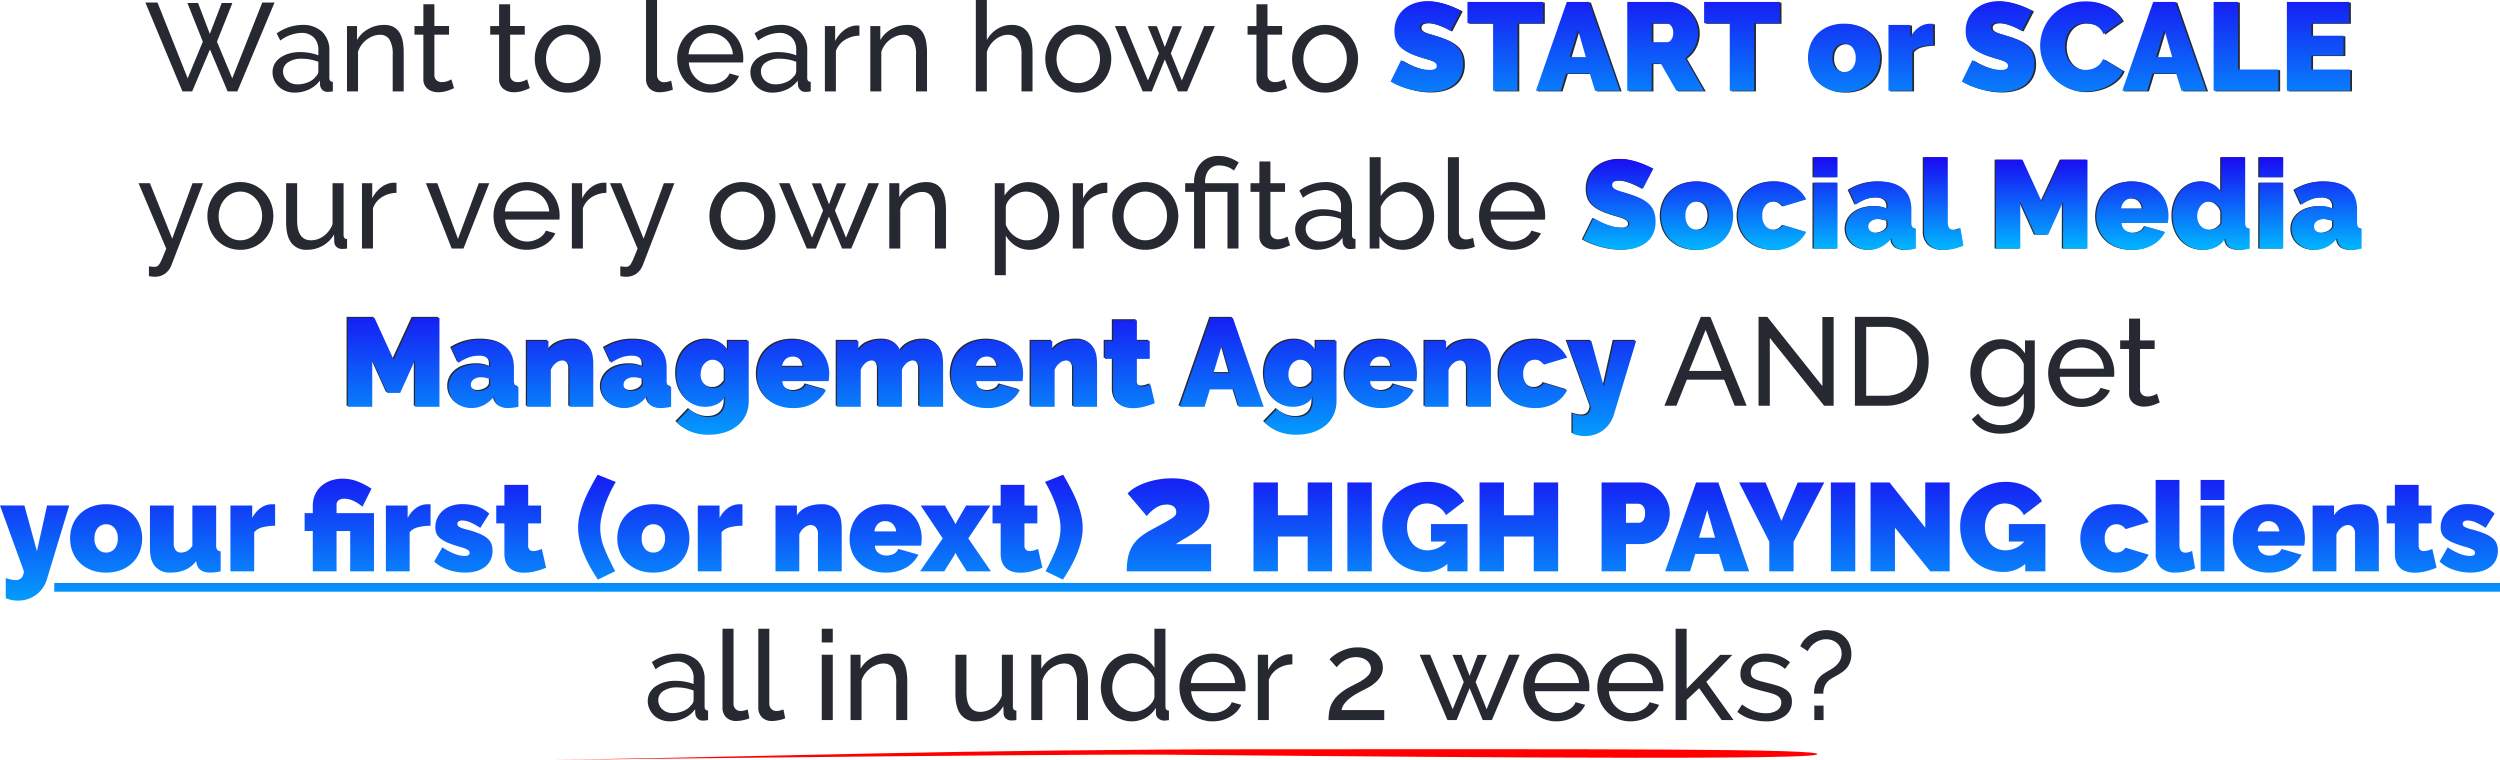 <svg xmlns="http://www.w3.org/2000/svg" width="858.88" height="261.041"><defs><linearGradient id="a" x1=".5" x2=".5" y2="1" gradientUnits="objectBoundingBox"><stop offset="0" stop-color="#1909f3"/><stop offset="1" stop-color="#00b7ff"/></linearGradient></defs><g data-name="Group 3146"><path data-name="Path 22494" d="M64.391 1.032h3.655l4.042 10.621 4.085-10.621h3.655L74.54 14.319l5.246 12.6L90.105.86h4.214L81.548 31.39h-3.354l-6.063-14.405-6.106 14.405h-3.354L49.94.86h4.171l10.366 26.058 5.2-12.6Zm36.765 30.788a8.083 8.083 0 0 1-2.967-.537 7.378 7.378 0 0 1-2.386-1.484 6.985 6.985 0 0 1-1.591-2.215 6.585 6.585 0 0 1-.58-2.773 5.811 5.811 0 0 1 .688-2.817 6.4 6.4 0 0 1 1.957-2.171 10.089 10.089 0 0 1 3.01-1.419 13.35 13.35 0 0 1 3.805-.516 18.714 18.714 0 0 1 3.311.3 15.272 15.272 0 0 1 2.967.817V17.2a5.887 5.887 0 0 0-1.548-4.321 5.885 5.885 0 0 0-4.386-1.57 12.556 12.556 0 0 0-7.138 2.623l-1.248-2.451a15.522 15.522 0 0 1 8.729-2.924 9.579 9.579 0 0 1 6.9 2.365 8.787 8.787 0 0 1 2.474 6.668v9.159q0 1.333 1.2 1.376v3.265q-.6.086-.989.129a7.405 7.405 0 0 1-.817.043 2.412 2.412 0 0 1-1.785-.667 2.745 2.745 0 0 1-.8-1.612l-.077-1.593a9.711 9.711 0 0 1-3.805 3.075 11.684 11.684 0 0 1-4.924 1.055Zm.989-2.838a9.383 9.383 0 0 0 3.762-.752 6.2 6.2 0 0 0 2.645-2 2.388 2.388 0 0 0 .817-1.677v-3.311a15.582 15.582 0 0 0-5.719-1.075 8.11 8.11 0 0 0-4.622 1.2 3.644 3.644 0 0 0-1.788 3.143 4.267 4.267 0 0 0 .366 1.763 4.208 4.208 0 0 0 1.034 1.417 4.936 4.936 0 0 0 1.57.946 5.389 5.389 0 0 0 1.935.346Zm36.55 2.408h-3.784V18.834a9.663 9.663 0 0 0-1.1-5.246 3.739 3.739 0 0 0-3.332-1.634 6.366 6.366 0 0 0-2.322.451 9.2 9.2 0 0 0-2.193 1.226 8.507 8.507 0 0 0-1.806 1.849 7.9 7.9 0 0 0-1.161 2.365V31.39h-3.784V8.944h3.44v4.816a9.872 9.872 0 0 1 3.849-3.784 10.97 10.97 0 0 1 5.482-1.419 6.628 6.628 0 0 1 3.225.709 5.467 5.467 0 0 1 2.064 1.978 8.8 8.8 0 0 1 1.1 2.989 20.323 20.323 0 0 1 .323 3.741Zm17.286-1.118q-.344.172-.9.409t-1.269.473a11.1 11.1 0 0 1-1.548.387 9.843 9.843 0 0 1-1.742.15 5.743 5.743 0 0 1-3.569-1.139 4.163 4.163 0 0 1-1.505-3.548V11.911h-3.053V8.944h3.053V1.462h3.784v7.482h5.031v2.967h-5.033v13.932a2.347 2.347 0 0 0 .817 1.806 2.75 2.75 0 0 0 1.72.559 5.51 5.51 0 0 0 2.042-.366 8.889 8.889 0 0 0 1.269-.58Zm26.015 0q-.344.172-.9.409t-1.268.473a11.1 11.1 0 0 1-1.548.387 9.843 9.843 0 0 1-1.742.15 5.743 5.743 0 0 1-3.569-1.139 4.163 4.163 0 0 1-1.5-3.548V11.911h-3.053V8.944h3.053V1.462h3.784v7.482h5.031v2.967h-5.031v13.932a2.347 2.347 0 0 0 .817 1.806 2.75 2.75 0 0 0 1.72.559 5.51 5.51 0 0 0 2.042-.366 8.89 8.89 0 0 0 1.268-.58Zm13.029 1.548a11.011 11.011 0 0 1-8.191-3.483 11.414 11.414 0 0 1-2.3-3.7 12.143 12.143 0 0 1-.817-4.429 11.982 11.982 0 0 1 .839-4.472 11.719 11.719 0 0 1 2.322-3.7 11.07 11.07 0 0 1 3.569-2.537 10.956 10.956 0 0 1 4.579-.946 11.105 11.105 0 0 1 8.191 3.483 11.719 11.719 0 0 1 2.322 3.7 11.982 11.982 0 0 1 .839 4.472 12.143 12.143 0 0 1-.817 4.429 11.165 11.165 0 0 1-5.913 6.235 11.061 11.061 0 0 1-4.623.948Zm-7.439-11.567a9 9 0 0 0 .581 3.268 8.348 8.348 0 0 0 1.591 2.623 7.512 7.512 0 0 0 2.365 1.763 6.853 6.853 0 0 0 5.805 0 7.609 7.609 0 0 0 2.386-1.785 8.346 8.346 0 0 0 1.613-2.666 9.177 9.177 0 0 0 .581-3.29 9.056 9.056 0 0 0-.581-3.247 8.346 8.346 0 0 0-1.613-2.666 7.609 7.609 0 0 0-2.386-1.785 6.665 6.665 0 0 0-2.9-.645 6.486 6.486 0 0 0-2.9.667 7.645 7.645 0 0 0-2.365 1.806 8.56 8.56 0 0 0-1.591 2.666 9.177 9.177 0 0 0-.586 3.291ZM221.94 0h3.784v25.585a2.744 2.744 0 0 0 .666 1.957 2.442 2.442 0 0 0 1.871.709 5.022 5.022 0 0 0 1.118-.151 9.134 9.134 0 0 0 1.2-.365l.6 3.053a12.326 12.326 0 0 1-2.236.645 11.788 11.788 0 0 1-2.279.258 4.724 4.724 0 0 1-3.462-1.247 4.662 4.662 0 0 1-1.262-3.483Zm22.145 31.82a11.433 11.433 0 0 1-4.644-.924 10.982 10.982 0 0 1-3.612-2.515 11.468 11.468 0 0 1-2.343-3.72 12.148 12.148 0 0 1-.839-4.493 11.982 11.982 0 0 1 .839-4.472 11.341 11.341 0 0 1 2.365-3.7 11.225 11.225 0 0 1 3.633-2.516 11.433 11.433 0 0 1 4.644-.924 10.914 10.914 0 0 1 10.427 7.117 12.026 12.026 0 0 1 .8 4.321q0 .473-.021.86a4.53 4.53 0 0 1-.064.6h-18.621a8.7 8.7 0 0 0 .774 3.053 7.855 7.855 0 0 0 1.677 2.365 7.755 7.755 0 0 0 2.344 1.548 7 7 0 0 0 2.773.559 7.4 7.4 0 0 0 2.021-.279 8.772 8.772 0 0 0 1.849-.752 6.416 6.416 0 0 0 1.527-1.161 4.739 4.739 0 0 0 1.01-1.548l3.268.9a8.252 8.252 0 0 1-1.526 2.279 10.123 10.123 0 0 1-2.236 1.785 11.549 11.549 0 0 1-2.817 1.187 11.994 11.994 0 0 1-3.225.43Zm7.7-13.158a8.088 8.088 0 0 0-.8-2.945 7.875 7.875 0 0 0-1.677-2.3 7.688 7.688 0 0 0-8.02-1.483 7.3 7.3 0 0 0-2.343 1.5 7.617 7.617 0 0 0-1.634 2.3 8.455 8.455 0 0 0-.753 2.924ZM265.33 31.82a8.083 8.083 0 0 1-2.967-.537 7.378 7.378 0 0 1-2.387-1.484 6.985 6.985 0 0 1-1.591-2.215 6.585 6.585 0 0 1-.581-2.773 5.811 5.811 0 0 1 .688-2.817 6.4 6.4 0 0 1 1.956-2.171 10.089 10.089 0 0 1 3.01-1.419 13.35 13.35 0 0 1 3.805-.516 18.714 18.714 0 0 1 3.311.3 15.272 15.272 0 0 1 2.967.817V17.2a5.887 5.887 0 0 0-1.548-4.321 5.884 5.884 0 0 0-4.386-1.57 12.556 12.556 0 0 0-7.138 2.623l-1.247-2.451a15.522 15.522 0 0 1 8.729-2.924 9.579 9.579 0 0 1 6.9 2.365 8.787 8.787 0 0 1 2.473 6.665v9.159q0 1.333 1.2 1.376v3.268q-.6.086-.989.129a7.4 7.4 0 0 1-.817.043 2.412 2.412 0 0 1-1.778-.666 2.744 2.744 0 0 1-.8-1.612l-.086-1.591a9.711 9.711 0 0 1-3.805 3.075 11.684 11.684 0 0 1-4.919 1.052Zm.989-2.838a9.383 9.383 0 0 0 3.762-.752 6.2 6.2 0 0 0 2.645-2 2.388 2.388 0 0 0 .817-1.677v-3.311a15.582 15.582 0 0 0-5.719-1.075 8.11 8.11 0 0 0-4.623 1.2 3.644 3.644 0 0 0-1.785 3.139 4.267 4.267 0 0 0 .366 1.763 4.208 4.208 0 0 0 1.032 1.419 4.936 4.936 0 0 0 1.57.946 5.389 5.389 0 0 0 1.935.348Zm28.939-16.727a9.726 9.726 0 0 0-5.009 1.462 7.457 7.457 0 0 0-3.074 3.827V31.39h-3.784V8.944h3.526v5.2a10.587 10.587 0 0 1 3.053-3.763 7.588 7.588 0 0 1 4.042-1.612h.731a2.671 2.671 0 0 1 .516.043Zm23.22 19.135h-3.784V18.834a9.663 9.663 0 0 0-1.1-5.246 3.739 3.739 0 0 0-3.332-1.634 6.366 6.366 0 0 0-2.322.451 9.2 9.2 0 0 0-2.193 1.226 8.508 8.508 0 0 0-1.807 1.849 7.9 7.9 0 0 0-1.161 2.365V31.39h-3.784V8.944h3.44v4.816a9.872 9.872 0 0 1 3.848-3.784 10.97 10.97 0 0 1 5.483-1.419 6.628 6.628 0 0 1 3.225.709 5.468 5.468 0 0 1 2.064 1.978 8.8 8.8 0 0 1 1.1 2.989 20.323 20.323 0 0 1 .323 3.741Zm36.249 0h-3.787V18.834a9.008 9.008 0 0 0-1.2-5.181 4.048 4.048 0 0 0-3.526-1.7 5.932 5.932 0 0 0-2.236.451 8.3 8.3 0 0 0-2.086 1.226 8.842 8.842 0 0 0-1.72 1.849 8.206 8.206 0 0 0-1.139 2.365V31.39h-3.784V0h3.784v13.76a9.888 9.888 0 0 1 3.612-3.827 9.471 9.471 0 0 1 4.988-1.376 7.072 7.072 0 0 1 3.354.731 5.85 5.85 0 0 1 2.193 1.978 8.641 8.641 0 0 1 1.182 2.989 18.087 18.087 0 0 1 .366 3.719Zm15.695.43a11.011 11.011 0 0 1-8.191-3.483 11.415 11.415 0 0 1-2.3-3.7 12.144 12.144 0 0 1-.817-4.429 11.982 11.982 0 0 1 .839-4.472 11.719 11.719 0 0 1 2.322-3.7 11.07 11.07 0 0 1 3.569-2.537 10.956 10.956 0 0 1 4.579-.946 11.105 11.105 0 0 1 8.191 3.483 11.718 11.718 0 0 1 2.322 3.7 11.982 11.982 0 0 1 .839 4.472 12.143 12.143 0 0 1-.817 4.429 11.165 11.165 0 0 1-5.913 6.235 11.061 11.061 0 0 1-4.623.948Zm-7.439-11.567a9.005 9.005 0 0 0 .581 3.268 8.348 8.348 0 0 0 1.591 2.623 7.513 7.513 0 0 0 2.365 1.763 6.853 6.853 0 0 0 5.8 0 7.609 7.609 0 0 0 2.387-1.785 8.345 8.345 0 0 0 1.613-2.666 9.178 9.178 0 0 0 .58-3.29 9.056 9.056 0 0 0-.58-3.247 8.345 8.345 0 0 0-1.613-2.666 7.609 7.609 0 0 0-2.387-1.785 6.665 6.665 0 0 0-2.9-.645 6.486 6.486 0 0 0-2.9.667 7.645 7.645 0 0 0-2.365 1.806 8.559 8.559 0 0 0-1.591 2.666 9.178 9.178 0 0 0-.581 3.291Zm50.74-11.309h3.655l-9.546 22.446h-3.139l-4.515-10.965-4.472 10.965h-3.139l-9.546-22.446h3.612l7.74 18.7 3.784-9.331-3.87-9.331h3.139l2.752 7.181 2.752-7.173h3.139l-3.829 9.328 3.784 9.331Zm28.466 21.328q-.344.172-.9.409t-1.269.473a11.1 11.1 0 0 1-1.548.387 9.843 9.843 0 0 1-1.742.15 5.743 5.743 0 0 1-3.569-1.139 4.163 4.163 0 0 1-1.505-3.548V11.911h-3.053V8.944h3.053V1.462h3.784v7.482h5.031v2.967h-5.031v13.932a2.347 2.347 0 0 0 .817 1.806 2.75 2.75 0 0 0 1.72.559 5.51 5.51 0 0 0 2.042-.366 8.89 8.89 0 0 0 1.269-.58Zm13.029 1.548a11.011 11.011 0 0 1-8.191-3.483 11.415 11.415 0 0 1-2.3-3.7 12.144 12.144 0 0 1-.817-4.429 11.982 11.982 0 0 1 .839-4.472 11.719 11.719 0 0 1 2.322-3.7 11.07 11.07 0 0 1 3.569-2.537 10.956 10.956 0 0 1 4.579-.946 11.105 11.105 0 0 1 8.191 3.483 11.718 11.718 0 0 1 2.322 3.7 11.982 11.982 0 0 1 .839 4.472 12.143 12.143 0 0 1-.817 4.429 11.165 11.165 0 0 1-5.913 6.235 11.061 11.061 0 0 1-4.623.948Zm-7.439-11.567a9.005 9.005 0 0 0 .581 3.268 8.348 8.348 0 0 0 1.591 2.623 7.513 7.513 0 0 0 2.365 1.763 6.853 6.853 0 0 0 5.8 0 7.609 7.609 0 0 0 2.387-1.785 8.345 8.345 0 0 0 1.613-2.666 9.178 9.178 0 0 0 .58-3.29 9.056 9.056 0 0 0-.58-3.247 8.345 8.345 0 0 0-1.613-2.666 7.609 7.609 0 0 0-2.387-1.785 6.665 6.665 0 0 0-2.9-.645 6.486 6.486 0 0 0-2.9.667 7.645 7.645 0 0 0-2.365 1.806 8.559 8.559 0 0 0-1.591 2.666 9.178 9.178 0 0 0-.581 3.291Zm51.127-9.417a23.431 23.431 0 0 0-2.666-1.376 24.369 24.369 0 0 0-2.6-.968 9.389 9.389 0 0 0-2.816-.451 3.914 3.914 0 0 0-1.784.344 1.2 1.2 0 0 0-.667 1.161 1.339 1.339 0 0 0 .387.989 3.667 3.667 0 0 0 1.118.71 14.033 14.033 0 0 0 1.784.624q1.053.3 2.387.731a31.27 31.27 0 0 1 3.806 1.419 11.809 11.809 0 0 1 2.9 1.828 7.034 7.034 0 0 1 1.849 2.558 9.266 9.266 0 0 1 .645 3.655 9.627 9.627 0 0 1-1.01 4.622 8.285 8.285 0 0 1-2.666 2.988 11.26 11.26 0 0 1-3.741 1.613 18.114 18.114 0 0 1-4.193.494 23.746 23.746 0 0 1-3.44-.258 29.851 29.851 0 0 1-3.5-.731 30.666 30.666 0 0 1-3.359-1.118 21.439 21.439 0 0 1-2.988-1.462l3.612-7.353a25.32 25.32 0 0 0 3.139 1.677 22.259 22.259 0 0 0 3.117 1.161 12.424 12.424 0 0 0 3.548.516 3.606 3.606 0 0 0 1.913-.366 1.12 1.12 0 0 0 .538-.967 1.383 1.383 0 0 0-.538-1.1 4.918 4.918 0 0 0-1.483-.8q-.946-.344-2.172-.688t-2.6-.817a22.491 22.491 0 0 1-3.486-1.476 9.446 9.446 0 0 1-2.408-1.806 6.452 6.452 0 0 1-1.4-2.3 8.964 8.964 0 0 1-.452-2.967 10.26 10.26 0 0 1 .924-4.472 9.183 9.183 0 0 1 2.516-3.225 11.253 11.253 0 0 1 3.633-1.957 13.844 13.844 0 0 1 4.322-.667 16.41 16.41 0 0 1 3.268.322 26.125 26.125 0 0 1 3.074.817 29.471 29.471 0 0 1 2.774 1.075q1.29.581 2.322 1.1Zm31.82-2.666h-8.772v23.22h-8.385V8.17h-8.815V.86h25.972Zm8.17-7.31h7.654l10.578 30.53h-8.514l-1.849-5.977h-8.125l-1.808 5.977h-8.557Zm6.536 18.963-2.709-9.46-2.838 9.46Zm14.233 11.567V.86h14.018a9.275 9.275 0 0 1 4.128.924 10.715 10.715 0 0 1 3.247 2.408 11.245 11.245 0 0 1 2.128 3.4 10.189 10.189 0 0 1 .774 3.848 10.868 10.868 0 0 1-1.161 4.966 10.125 10.125 0 0 1-3.225 3.763l6.45 11.221h-9.46l-5.375-9.374h-3.139v9.374Zm8.385-16.684h5.29a1.856 1.856 0 0 0 1.44-.86 3.849 3.849 0 0 0 .667-2.408 3.458 3.458 0 0 0-.774-2.43 2.169 2.169 0 0 0-1.548-.839h-5.075Zm43.99-6.536h-8.772v23.22h-8.385V8.17h-8.815V.86h25.972Zm22.1 23.65a13.727 13.727 0 0 1-5.354-.967 11.591 11.591 0 0 1-3.87-2.58 10.648 10.648 0 0 1-2.365-3.741 12.848 12.848 0 0 1 0-8.9 10.648 10.648 0 0 1 2.365-3.741 11.591 11.591 0 0 1 3.87-2.58 15.236 15.236 0 0 1 10.686 0 11.543 11.543 0 0 1 3.891 2.58 10.648 10.648 0 0 1 2.365 3.741 12.847 12.847 0 0 1 0 8.9 10.648 10.648 0 0 1-2.365 3.741 11.543 11.543 0 0 1-3.891 2.58 13.767 13.767 0 0 1-5.332.967Zm-4-11.739a5.272 5.272 0 0 0 1.118 3.569 3.862 3.862 0 0 0 5.762 0 5.272 5.272 0 0 0 1.118-3.569 5.272 5.272 0 0 0-1.118-3.569 3.862 3.862 0 0 0-5.762 0 5.272 5.272 0 0 0-1.118 3.569Zm34.615-4.343a16.682 16.682 0 0 0-4.3.516 5.239 5.239 0 0 0-2.881 1.72V31.39h-8.17V8.772h7.482v4.3a9.547 9.547 0 0 1 2.988-3.5 6.667 6.667 0 0 1 3.849-1.226 7.191 7.191 0 0 1 1.032.043Zm30.4-4.9a23.43 23.43 0 0 0-2.666-1.376 24.372 24.372 0 0 0-2.6-.968 9.389 9.389 0 0 0-2.817-.451 3.914 3.914 0 0 0-1.784.344 1.2 1.2 0 0 0-.667 1.161 1.339 1.339 0 0 0 .387.989 3.667 3.667 0 0 0 1.118.71 14.034 14.034 0 0 0 1.784.624q1.053.3 2.387.731a31.268 31.268 0 0 1 3.805 1.419 11.809 11.809 0 0 1 2.9 1.828 7.033 7.033 0 0 1 1.849 2.558 9.266 9.266 0 0 1 .645 3.655 9.628 9.628 0 0 1-1.01 4.622 8.284 8.284 0 0 1-2.666 2.988 11.26 11.26 0 0 1-3.741 1.613 18.114 18.114 0 0 1-4.193.494 23.746 23.746 0 0 1-3.44-.258 29.85 29.85 0 0 1-3.5-.731 30.663 30.663 0 0 1-3.354-1.118 21.435 21.435 0 0 1-2.988-1.462l3.612-7.353a25.324 25.324 0 0 0 3.139 1.677 22.257 22.257 0 0 0 3.117 1.161 12.424 12.424 0 0 0 3.547.516 3.607 3.607 0 0 0 1.914-.366 1.12 1.12 0 0 0 .538-.967 1.383 1.383 0 0 0-.538-1.1 4.918 4.918 0 0 0-1.483-.8q-.946-.344-2.172-.688t-2.6-.817a22.49 22.49 0 0 1-3.483-1.484 9.446 9.446 0 0 1-2.408-1.806 6.451 6.451 0 0 1-1.4-2.3 8.965 8.965 0 0 1-.447-2.961 10.26 10.26 0 0 1 .924-4.472 9.184 9.184 0 0 1 2.515-3.225 11.253 11.253 0 0 1 3.634-1.957 13.843 13.843 0 0 1 4.321-.667 16.41 16.41 0 0 1 3.268.322 26.127 26.127 0 0 1 3.075.817 29.48 29.48 0 0 1 2.773 1.075q1.29.581 2.322 1.1Zm6.364 5.031a15.227 15.227 0 0 1 4.128-10.363 15.671 15.671 0 0 1 4.9-3.483 16.972 16.972 0 0 1 14.254.495 11.905 11.905 0 0 1 4.838 4.837l-6.399 4.556a5.394 5.394 0 0 0-1.14-1.849 5.789 5.789 0 0 0-1.569-1.161 6.724 6.724 0 0 0-1.785-.6 9.754 9.754 0 0 0-1.784-.172 6.263 6.263 0 0 0-5.268 2.559 7.985 7.985 0 0 0-1.247 2.58 10.442 10.442 0 0 0-.409 2.86 9.857 9.857 0 0 0 .473 3.053 7.964 7.964 0 0 0 1.376 2.58 6.729 6.729 0 0 0 2.214 1.785 6.408 6.408 0 0 0 2.945.667 8.4 8.4 0 0 0 1.763-.194 6.557 6.557 0 0 0 1.742-.645 5.878 5.878 0 0 0 1.505-1.161 5.146 5.146 0 0 0 1.053-1.742l6.837 4.085a8.7 8.7 0 0 1-2.086 3.01 13.24 13.24 0 0 1-3.182 2.236 16.869 16.869 0 0 1-3.827 1.376 17.6 17.6 0 0 1-3.977.473 14.148 14.148 0 0 1-6.214-1.361 15.759 15.759 0 0 1-4.859-3.59 16.336 16.336 0 0 1-3.16-5.074 15.6 15.6 0 0 1-1.119-5.759ZM740.351.86h7.654l10.578 30.53h-8.514l-1.849-5.977h-8.127l-1.806 5.977h-8.557Zm6.536 18.963-2.709-9.46-2.838 9.46ZM761.12 31.39V.86h8.385v23.22h13.846v7.31Zm46.913-7.31v7.31h-21.757V.86h21.371v7.31h-12.986v4.3h11.094v6.794h-11.094v4.816ZM51.169 91.496q.559.086 1.118.129t.86.043a1.811 1.811 0 0 0 .924-.237 2.536 2.536 0 0 0 .817-.924 16.238 16.238 0 0 0 .924-1.913q.516-1.226 1.29-3.2l-9.5-22.446h3.913l7.652 19.042 6.966-19.049h3.607l-10.917 28.34a6.53 6.53 0 0 1-2 2.645 5.922 5.922 0 0 1-3.849 1.14 7.6 7.6 0 0 1-.8-.043 9.951 9.951 0 0 1-1.011-.172Zm31.39-5.676a11.011 11.011 0 0 1-8.191-3.483 11.414 11.414 0 0 1-2.3-3.7 12.143 12.143 0 0 1-.817-4.429 11.982 11.982 0 0 1 .839-4.472 11.718 11.718 0 0 1 2.322-3.7 11.07 11.07 0 0 1 3.569-2.537 10.956 10.956 0 0 1 4.579-.946 11.105 11.105 0 0 1 8.19 3.487 11.718 11.718 0 0 1 2.322 3.7 11.982 11.982 0 0 1 .839 4.472 12.143 12.143 0 0 1-.817 4.429 11.165 11.165 0 0 1-5.912 6.235 11.061 11.061 0 0 1-4.623.944ZM75.12 74.253a9 9 0 0 0 .581 3.268 8.348 8.348 0 0 0 1.591 2.623 7.512 7.512 0 0 0 2.365 1.763 6.853 6.853 0 0 0 5.805 0 7.609 7.609 0 0 0 2.386-1.785 8.346 8.346 0 0 0 1.613-2.666 9.177 9.177 0 0 0 .58-3.289 9.056 9.056 0 0 0-.58-3.246 8.346 8.346 0 0 0-1.613-2.666 7.609 7.609 0 0 0-2.386-1.785 6.665 6.665 0 0 0-2.9-.645 6.486 6.486 0 0 0-2.9.667 7.645 7.645 0 0 0-2.365 1.806 8.559 8.559 0 0 0-1.591 2.666 9.177 9.177 0 0 0-.586 3.289Zm30.315 11.567a6.293 6.293 0 0 1-5.332-2.365q-1.806-2.365-1.806-7.052V62.944h3.784v12.728q0 6.88 4.773 6.88a7.292 7.292 0 0 0 4.365-1.484 8.749 8.749 0 0 0 3.032-4.063V62.944h3.784v17.8q0 1.333 1.2 1.376v3.27q-.645.086-1.01.107t-.71.021a2.718 2.718 0 0 1-1.87-.666 2.262 2.262 0 0 1-.8-1.656l-.086-2.623a10.407 10.407 0 0 1-3.956 3.892 10.928 10.928 0 0 1-5.368 1.355Zm30.788-19.565a9.726 9.726 0 0 0-5.009 1.462 7.457 7.457 0 0 0-3.075 3.827V85.39h-3.784V62.944h3.526v5.2a10.587 10.587 0 0 1 3.053-3.763 7.588 7.588 0 0 1 4.042-1.612h.731a2.671 2.671 0 0 1 .516.043Zm18.963 19.135-8.858-22.446h3.912l7.1 19.135 7.138-19.135h3.612l-8.862 22.446Zm25.8.43a11.433 11.433 0 0 1-4.644-.924 10.982 10.982 0 0 1-3.612-2.516 11.468 11.468 0 0 1-2.343-3.719 12.148 12.148 0 0 1-.839-4.493 11.982 11.982 0 0 1 .839-4.472 11.341 11.341 0 0 1 2.365-3.7 11.225 11.225 0 0 1 3.633-2.516 11.433 11.433 0 0 1 4.644-.924 10.914 10.914 0 0 1 10.427 7.117 12.026 12.026 0 0 1 .8 4.322q0 .473-.021.86a4.53 4.53 0 0 1-.064.6h-18.624a8.7 8.7 0 0 0 .774 3.053 7.855 7.855 0 0 0 1.677 2.365 7.755 7.755 0 0 0 2.344 1.548 7 7 0 0 0 2.773.559 7.4 7.4 0 0 0 2.021-.28 8.772 8.772 0 0 0 1.849-.753 6.416 6.416 0 0 0 1.527-1.161 4.739 4.739 0 0 0 1.01-1.548l3.268.9a8.252 8.252 0 0 1-1.526 2.279 10.123 10.123 0 0 1-2.236 1.785 11.549 11.549 0 0 1-2.817 1.188 11.994 11.994 0 0 1-3.225.43Zm7.7-13.158a8.088 8.088 0 0 0-.8-2.946 7.875 7.875 0 0 0-1.677-2.3 7.688 7.688 0 0 0-8.02-1.483 7.3 7.3 0 0 0-2.343 1.5 7.617 7.617 0 0 0-1.634 2.3 8.455 8.455 0 0 0-.753 2.924Zm19.651-6.407a9.726 9.726 0 0 0-5.01 1.462 7.457 7.457 0 0 0-3.074 3.827V85.39h-3.784V62.944h3.526v5.2a10.587 10.587 0 0 1 3.053-3.763 7.588 7.588 0 0 1 4.042-1.612h.731a2.671 2.671 0 0 1 .516.043Zm4.773 25.241q.559.086 1.118.129t.86.043a1.811 1.811 0 0 0 .924-.237 2.537 2.537 0 0 0 .817-.924 16.242 16.242 0 0 0 .924-1.913q.516-1.226 1.29-3.2l-9.5-22.446h3.913l7.649 19.042 6.966-19.049h3.612l-10.922 28.34a6.53 6.53 0 0 1-2 2.645 5.922 5.922 0 0 1-3.848 1.14 7.6 7.6 0 0 1-.8-.043 9.95 9.95 0 0 1-1.01-.172Zm41.925-5.676a11.011 11.011 0 0 1-8.191-3.483 11.414 11.414 0 0 1-2.3-3.7 12.143 12.143 0 0 1-.817-4.429 11.982 11.982 0 0 1 .839-4.472 11.718 11.718 0 0 1 2.322-3.7 11.07 11.07 0 0 1 3.569-2.537 10.956 10.956 0 0 1 4.579-.946 11.105 11.105 0 0 1 8.191 3.483 11.718 11.718 0 0 1 2.322 3.7 11.982 11.982 0 0 1 .839 4.472 12.143 12.143 0 0 1-.817 4.429 11.165 11.165 0 0 1-5.913 6.235 11.061 11.061 0 0 1-4.626.948Zm-7.439-11.567a9 9 0 0 0 .581 3.268 8.348 8.348 0 0 0 1.591 2.623 7.512 7.512 0 0 0 2.365 1.763 6.853 6.853 0 0 0 5.805 0 7.609 7.609 0 0 0 2.386-1.785 8.346 8.346 0 0 0 1.613-2.666 9.177 9.177 0 0 0 .581-3.289 9.056 9.056 0 0 0-.581-3.246 8.346 8.346 0 0 0-1.613-2.666 7.609 7.609 0 0 0-2.386-1.785 6.665 6.665 0 0 0-2.9-.645 6.486 6.486 0 0 0-2.9.667 7.645 7.645 0 0 0-2.365 1.806 8.56 8.56 0 0 0-1.591 2.666 9.177 9.177 0 0 0-.589 3.289Zm50.74-11.309h3.655L292.44 85.39h-3.139l-4.515-10.965-4.47 10.965h-3.139l-9.546-22.446h3.609l7.74 18.705 3.784-9.331-3.87-9.331h3.146l2.752 7.181 2.748-7.178h3.139l-3.827 9.331 3.784 9.331Zm26.657 22.446h-3.784V72.834a9.663 9.663 0 0 0-1.1-5.246 3.739 3.739 0 0 0-3.332-1.634 6.366 6.366 0 0 0-2.322.451 9.2 9.2 0 0 0-2.193 1.225 8.508 8.508 0 0 0-1.806 1.849 7.9 7.9 0 0 0-1.161 2.365V85.39h-3.784V62.944h3.44v4.816a9.872 9.872 0 0 1 3.848-3.784 10.97 10.97 0 0 1 5.483-1.419 6.628 6.628 0 0 1 3.225.709 5.468 5.468 0 0 1 2.064 1.978 8.8 8.8 0 0 1 1.1 2.989 20.323 20.323 0 0 1 .323 3.741Zm28.853.43a8.867 8.867 0 0 1-4.923-1.376 10.444 10.444 0 0 1-3.375-3.483v13.588h-3.784v-31.6h3.354v4.214a10.4 10.4 0 0 1 3.461-3.332 9.025 9.025 0 0 1 4.708-1.269 9.561 9.561 0 0 1 4.257.946 10.661 10.661 0 0 1 3.354 2.559 11.976 11.976 0 0 1 2.215 3.719 12.315 12.315 0 0 1 .8 4.386 13.871 13.871 0 0 1-.731 4.536 11.331 11.331 0 0 1-2.064 3.7 10 10 0 0 1-3.182 2.494 9.005 9.005 0 0 1-4.09.918Zm-1.161-3.268a6.433 6.433 0 0 0 3.031-.71 7.416 7.416 0 0 0 2.322-1.892 8.618 8.618 0 0 0 1.484-2.687 9.482 9.482 0 0 0 .516-3.1 8.819 8.819 0 0 0-2.236-5.869 7.741 7.741 0 0 0-2.43-1.806 6.951 6.951 0 0 0-3.031-.667 6.08 6.08 0 0 0-2.129.409 9.425 9.425 0 0 0-2.064 1.075 7.371 7.371 0 0 0-1.677 1.591 4.807 4.807 0 0 0-.924 1.957v6.407a9.745 9.745 0 0 0 1.2 2.086 8.451 8.451 0 0 0 1.677 1.677 8.226 8.226 0 0 0 2.021 1.118 6.242 6.242 0 0 0 2.24.411Zm27.735-16.3a9.726 9.726 0 0 0-5.009 1.462 7.457 7.457 0 0 0-3.074 3.827V85.39h-3.784V62.944h3.526v5.2a10.587 10.587 0 0 1 3.053-3.763 7.588 7.588 0 0 1 4.042-1.612h.731a2.671 2.671 0 0 1 .516.043Zm13.029 19.568a11.011 11.011 0 0 1-8.191-3.483 11.415 11.415 0 0 1-2.3-3.7 12.144 12.144 0 0 1-.817-4.429 11.982 11.982 0 0 1 .839-4.472 11.718 11.718 0 0 1 2.322-3.7 11.07 11.07 0 0 1 3.569-2.537 10.956 10.956 0 0 1 4.579-.946 11.105 11.105 0 0 1 8.19 3.487 11.718 11.718 0 0 1 2.322 3.7 11.982 11.982 0 0 1 .839 4.472 12.143 12.143 0 0 1-.817 4.429 11.165 11.165 0 0 1-5.913 6.235 11.061 11.061 0 0 1-4.622.944Zm-7.439-11.567a9.005 9.005 0 0 0 .581 3.268 8.348 8.348 0 0 0 1.591 2.623 7.513 7.513 0 0 0 2.365 1.763 6.853 6.853 0 0 0 5.8 0 7.609 7.609 0 0 0 2.387-1.785 8.345 8.345 0 0 0 1.613-2.666 9.178 9.178 0 0 0 .58-3.289 9.056 9.056 0 0 0-.58-3.246 8.345 8.345 0 0 0-1.613-2.666 7.609 7.609 0 0 0-2.387-1.785 6.665 6.665 0 0 0-2.9-.645 6.486 6.486 0 0 0-2.9.667 7.645 7.645 0 0 0-2.365 1.806 8.559 8.559 0 0 0-1.591 2.666 9.178 9.178 0 0 0-.581 3.289Zm24.209-8.342h-3.053v-2.967h3.053v-.473a10.527 10.527 0 0 1 .516-3.268 8.535 8.535 0 0 1 1.548-2.838 7.861 7.861 0 0 1 2.58-2.021 8.083 8.083 0 0 1 3.655-.774 10.735 10.735 0 0 1 4.193.752 16.739 16.739 0 0 1 2.859 1.484l-1.63 2.795a7.485 7.485 0 0 0-2.236-1.247 8.382 8.382 0 0 0-2.967-.516 4.288 4.288 0 0 0-2.129.495 4.637 4.637 0 0 0-1.462 1.268 5.319 5.319 0 0 0-.86 1.763 7.245 7.245 0 0 0-.279 1.978v.6h11.481V85.39H421.7V65.911H414V85.39h-3.784ZM443.2 84.272q-.344.172-.9.408t-1.269.473a11.1 11.1 0 0 1-1.548.387 9.842 9.842 0 0 1-1.742.151 5.743 5.743 0 0 1-3.569-1.14 4.163 4.163 0 0 1-1.505-3.548V65.911h-3.053v-2.967h3.053v-7.482h3.784v7.482h5.031v2.967h-5.031v13.932a2.347 2.347 0 0 0 .817 1.806 2.75 2.75 0 0 0 1.72.559 5.51 5.51 0 0 0 2.042-.366 8.89 8.89 0 0 0 1.269-.58Zm9.288 1.548a8.083 8.083 0 0 1-2.967-.537 7.378 7.378 0 0 1-2.387-1.484 6.985 6.985 0 0 1-1.591-2.214 6.585 6.585 0 0 1-.581-2.774 5.811 5.811 0 0 1 .688-2.816 6.4 6.4 0 0 1 1.957-2.172 10.089 10.089 0 0 1 3.01-1.419 13.35 13.35 0 0 1 3.806-.516 18.715 18.715 0 0 1 3.311.3 15.273 15.273 0 0 1 2.967.817V71.2a5.41 5.41 0 0 0-5.934-5.891 12.556 12.556 0 0 0-7.138 2.623l-1.247-2.451a15.522 15.522 0 0 1 8.729-2.924 9.579 9.579 0 0 1 6.9 2.365 8.787 8.787 0 0 1 2.473 6.665v9.159q0 1.333 1.2 1.376v3.268q-.6.086-.989.129a7.406 7.406 0 0 1-.817.043 2.412 2.412 0 0 1-1.784-.666 2.745 2.745 0 0 1-.8-1.613l-.086-1.591a9.711 9.711 0 0 1-3.806 3.075 11.684 11.684 0 0 1-4.914 1.053Zm.989-2.838a9.383 9.383 0 0 0 3.763-.753 6.2 6.2 0 0 0 2.645-2 2.388 2.388 0 0 0 .817-1.677v-3.31a15.582 15.582 0 0 0-5.719-1.075 8.11 8.11 0 0 0-4.622 1.2 3.644 3.644 0 0 0-1.784 3.139 4.268 4.268 0 0 0 .363 1.767 4.208 4.208 0 0 0 1.032 1.419 4.936 4.936 0 0 0 1.569.946 5.39 5.39 0 0 0 1.936.344Zm28.6 2.838a9.1 9.1 0 0 1-4.773-1.29 9.761 9.761 0 0 1-3.4-3.354v4.214h-3.354V54h3.784v13.416a11.682 11.682 0 0 1 3.483-3.526 9.331 9.331 0 0 1 8.987-.344 10.283 10.283 0 0 1 3.16 2.6 11.758 11.758 0 0 1 2.021 3.741 13.714 13.714 0 0 1 .71 4.365 12.261 12.261 0 0 1-.817 4.472 11.761 11.761 0 0 1-2.236 3.676 10.611 10.611 0 0 1-3.375 2.494 9.69 9.69 0 0 1-4.195.926Zm-.946-3.268a7 7 0 0 0 3.1-.688 7.794 7.794 0 0 0 2.451-1.849 8.4 8.4 0 0 0 1.591-2.645 8.768 8.768 0 0 0 .559-3.118 9.447 9.447 0 0 0-.538-3.16 8.634 8.634 0 0 0-1.505-2.687 7.553 7.553 0 0 0-2.322-1.87 6.342 6.342 0 0 0-2.988-.71 6.079 6.079 0 0 0-2.279.43 8.384 8.384 0 0 0-2 1.14 8.516 8.516 0 0 0-1.634 1.656 12.051 12.051 0 0 0-1.225 2.021v6.493a4.641 4.641 0 0 0 .924 1.978 7.6 7.6 0 0 0 1.677 1.569 8.767 8.767 0 0 0 2.064 1.054 6.378 6.378 0 0 0 2.12.386ZM497.431 54h3.784v25.585a2.744 2.744 0 0 0 .667 1.956 2.442 2.442 0 0 0 1.87.71 5.022 5.022 0 0 0 1.118-.15 9.137 9.137 0 0 0 1.2-.366l.6 3.053a12.326 12.326 0 0 1-2.236.645 11.789 11.789 0 0 1-2.279.258 4.723 4.723 0 0 1-3.461-1.247 4.662 4.662 0 0 1-1.268-3.483Zm22.145 31.82a11.433 11.433 0 0 1-4.644-.924 10.982 10.982 0 0 1-3.612-2.516 11.468 11.468 0 0 1-2.344-3.719 12.149 12.149 0 0 1-.839-4.493 11.982 11.982 0 0 1 .839-4.472 11.34 11.34 0 0 1 2.365-3.7 11.225 11.225 0 0 1 3.634-2.516 11.433 11.433 0 0 1 4.644-.924 10.913 10.913 0 0 1 10.421 7.118 12.026 12.026 0 0 1 .8 4.322q0 .473-.022.86a4.542 4.542 0 0 1-.064.6h-18.625a8.7 8.7 0 0 0 .774 3.053 7.855 7.855 0 0 0 1.677 2.365 7.755 7.755 0 0 0 2.344 1.548 7 7 0 0 0 2.773.559 7.4 7.4 0 0 0 2.021-.28 8.772 8.772 0 0 0 1.849-.753 6.416 6.416 0 0 0 1.527-1.161 4.739 4.739 0 0 0 1.01-1.548l3.268.9a8.252 8.252 0 0 1-1.526 2.279 10.123 10.123 0 0 1-2.236 1.785 11.549 11.549 0 0 1-2.817 1.187 11.994 11.994 0 0 1-3.225.43Zm7.7-13.158a8.089 8.089 0 0 0-.8-2.946 7.875 7.875 0 0 0-1.677-2.3 7.688 7.688 0 0 0-8.02-1.483 7.3 7.3 0 0 0-2.344 1.5 7.617 7.617 0 0 0-1.634 2.3 8.455 8.455 0 0 0-.753 2.924Zm36.722-7.826a23.43 23.43 0 0 0-2.666-1.376 24.372 24.372 0 0 0-2.6-.967 9.389 9.389 0 0 0-2.817-.451 3.914 3.914 0 0 0-1.784.344 1.2 1.2 0 0 0-.667 1.161 1.339 1.339 0 0 0 .387.989 3.667 3.667 0 0 0 1.118.71 14.033 14.033 0 0 0 1.784.623q1.053.3 2.387.731a31.268 31.268 0 0 1 3.805 1.419 11.809 11.809 0 0 1 2.9 1.827 7.033 7.033 0 0 1 1.849 2.559 9.266 9.266 0 0 1 .645 3.655 9.628 9.628 0 0 1-1.01 4.623 8.284 8.284 0 0 1-2.666 2.988 11.26 11.26 0 0 1-3.741 1.613 18.114 18.114 0 0 1-4.193.494 23.746 23.746 0 0 1-3.44-.258 29.85 29.85 0 0 1-3.5-.731 30.663 30.663 0 0 1-3.354-1.118 21.435 21.435 0 0 1-2.988-1.462l3.612-7.353a25.323 25.323 0 0 0 3.139 1.677 22.256 22.256 0 0 0 3.117 1.161 12.424 12.424 0 0 0 3.547.516 3.607 3.607 0 0 0 1.914-.366 1.12 1.12 0 0 0 .538-.967 1.383 1.383 0 0 0-.538-1.1 4.918 4.918 0 0 0-1.483-.8q-.946-.344-2.172-.688t-2.6-.817a22.49 22.49 0 0 1-3.483-1.483 9.446 9.446 0 0 1-2.408-1.806 6.451 6.451 0 0 1-1.4-2.3 8.965 8.965 0 0 1-.451-2.967 10.26 10.26 0 0 1 .924-4.472 9.184 9.184 0 0 1 2.515-3.225 11.253 11.253 0 0 1 3.634-1.956 13.843 13.843 0 0 1 4.321-.667 16.41 16.41 0 0 1 3.268.323 26.127 26.127 0 0 1 3.075.817 29.48 29.48 0 0 1 2.773 1.075q1.29.581 2.322 1.1Zm18.608 20.984a13.727 13.727 0 0 1-5.354-.967 11.59 11.59 0 0 1-3.87-2.58 10.648 10.648 0 0 1-2.365-3.741 12.848 12.848 0 0 1 0-8.9 10.648 10.648 0 0 1 2.365-3.741 11.591 11.591 0 0 1 3.87-2.58 15.236 15.236 0 0 1 10.686 0 11.543 11.543 0 0 1 3.891 2.58 10.648 10.648 0 0 1 2.365 3.741 12.847 12.847 0 0 1 0 8.9 10.648 10.648 0 0 1-2.365 3.741 11.543 11.543 0 0 1-3.889 2.58 13.767 13.767 0 0 1-5.334.967Zm-4-11.739a5.272 5.272 0 0 0 1.118 3.569 3.862 3.862 0 0 0 5.762 0 6.256 6.256 0 0 0 0-7.138 3.862 3.862 0 0 0-5.762 0 5.272 5.272 0 0 0-1.117 3.569Zm18.017 0a12.314 12.314 0 0 1 .817-4.451 10.91 10.91 0 0 1 2.387-3.741 11.543 11.543 0 0 1 3.891-2.58 13.767 13.767 0 0 1 5.332-.968 12.87 12.87 0 0 1 6.9 1.72 11.067 11.067 0 0 1 4.149 4.429l-7.955 2.408a3.63 3.63 0 0 0-3.139-1.677 3.7 3.7 0 0 0-2.835 1.269 6.133 6.133 0 0 0 0 7.181 3.7 3.7 0 0 0 2.838 1.269 3.63 3.63 0 0 0 3.139-1.677l7.955 2.408a11.067 11.067 0 0 1-4.149 4.429 12.87 12.87 0 0 1-6.9 1.72 13.767 13.767 0 0 1-5.332-.967 11.543 11.543 0 0 1-3.891-2.58 10.91 10.91 0 0 1-2.387-3.741 12.314 12.314 0 0 1-.819-4.451Zm26.059 11.309V62.772h8.17V85.39Zm0-24.51V54h8.17v6.88Zm18.958 24.94a8.715 8.715 0 0 1-3.139-.559 7.781 7.781 0 0 1-2.516-1.527 7 7 0 0 1-1.656-2.3 6.918 6.918 0 0 1-.6-2.881 6.752 6.752 0 0 1 .731-3.139 7.533 7.533 0 0 1 2.021-2.451 9.329 9.329 0 0 1 3.075-1.591 13.114 13.114 0 0 1 3.935-.559 10.6 10.6 0 0 1 4.558.86v-.683a2.91 2.91 0 0 0-.924-2.365 4.639 4.639 0 0 0-2.988-.774 9.932 9.932 0 0 0-3.569.623 17.568 17.568 0 0 0-3.44 1.827l-2.365-5.074a18.4 18.4 0 0 1 10.191-2.881q5.418 0 8.342 2.408t2.924 7.224v4.382a2.771 2.771 0 0 0 .344 1.612 1.644 1.644 0 0 0 1.2.538v6.88q-.989.215-1.87.323a13.121 13.121 0 0 1-1.57.107 5.808 5.808 0 0 1-3.333-.8 3.709 3.709 0 0 1-1.483-2.343l-.172-.817a10.407 10.407 0 0 1-3.483 2.946 9.134 9.134 0 0 1-4.213 1.014Zm2.451-5.848a5.138 5.138 0 0 0 1.505-.237 5.5 5.5 0 0 0 1.376-.623 3.523 3.523 0 0 0 .774-.753 1.4 1.4 0 0 0 .3-.839v-1.676a11.639 11.639 0 0 0-1.591-.43 7.971 7.971 0 0 0-1.548-.172 4.083 4.083 0 0 0-2.494.731 2.215 2.215 0 0 0-.989 1.849 1.894 1.894 0 0 0 .753 1.548 2.967 2.967 0 0 0 1.919.602ZM660.565 54h8.17v22.4q0 2.58 2.107 2.58a4.086 4.086 0 0 0 1.118-.172 4.857 4.857 0 0 0 1.118-.473l1.032 6.02a15.014 15.014 0 0 1-3.289 1.075 16.732 16.732 0 0 1-3.462.387 7.017 7.017 0 0 1-5.031-1.677 6.391 6.391 0 0 1-1.763-4.859Zm47.775 31.39V69.308l-5.117 11.309h-4.472l-5.117-11.309V85.39h-8.385V54.86h9.159l6.579 14.362 6.622-14.362h9.116v30.53Zm23.822.43a14.208 14.208 0 0 1-5.289-.924 11.2 11.2 0 0 1-3.891-2.516 10.832 10.832 0 0 1-2.387-3.655 11.694 11.694 0 0 1-.817-4.343 13.513 13.513 0 0 1 .8-4.644 10.745 10.745 0 0 1 2.362-3.827 11.427 11.427 0 0 1 3.87-2.6 15.236 15.236 0 0 1 10.686 0 11.543 11.543 0 0 1 3.891 2.58 10.648 10.648 0 0 1 2.365 3.741 12.609 12.609 0 0 1 .8 4.451q0 .645-.065 1.312t-.151 1.182h-15.874a3.178 3.178 0 0 0 1.333 2.6 4.664 4.664 0 0 0 2.623.8 5.469 5.469 0 0 0 2.516-.6 3.026 3.026 0 0 0 1.57-1.677l6.923 1.978a10.908 10.908 0 0 1-4.235 4.429 13.415 13.415 0 0 1-7.032 1.713Zm3.612-14.147a4.2 4.2 0 0 0-1.2-2.58 3.875 3.875 0 0 0-5.074 0 4.2 4.2 0 0 0-1.2 2.58Zm20.9 14.147a10.515 10.515 0 0 1-4.279-.86 9.83 9.83 0 0 1-3.375-2.429 11.307 11.307 0 0 1-2.214-3.741 13.716 13.716 0 0 1-.8-4.751 14.336 14.336 0 0 1 .734-4.649 11.513 11.513 0 0 1 2.042-3.719 9.4 9.4 0 0 1 3.117-2.451 8.994 8.994 0 0 1 4-.882 8.311 8.311 0 0 1 4.021.989 6.871 6.871 0 0 1 2.816 2.795V54h8.17v22.36a2.771 2.771 0 0 0 .344 1.612 1.644 1.644 0 0 0 1.2.538v6.88a17.96 17.96 0 0 1-3.44.43q-4.171 0-4.816-3.139l-.172-.817a7.059 7.059 0 0 1-3.139 3.01 9.643 9.643 0 0 1-4.213.946Zm2.236-6.88a4.692 4.692 0 0 0 3.87-2.322v-4.042a5.775 5.775 0 0 0-1.763-2.429 3.876 3.876 0 0 0-2.451-.924 3.566 3.566 0 0 0-1.656.387 3.868 3.868 0 0 0-1.29 1.075 5.647 5.647 0 0 0-.86 1.591 5.712 5.712 0 0 0-.322 1.935 4.788 4.788 0 0 0 1.225 3.44 4.27 4.27 0 0 0 3.243 1.289Zm16.9 6.45V62.772h8.17V85.39Zm0-24.51V54h8.17v6.88Zm18.963 24.94a8.715 8.715 0 0 1-3.139-.559 7.781 7.781 0 0 1-2.516-1.527 7 7 0 0 1-1.656-2.3 6.918 6.918 0 0 1-.6-2.881 6.752 6.752 0 0 1 .731-3.139 7.533 7.533 0 0 1 2.021-2.451 9.329 9.329 0 0 1 3.075-1.591 13.114 13.114 0 0 1 3.935-.559 10.6 10.6 0 0 1 4.558.86v-.683a2.91 2.91 0 0 0-.924-2.365 4.639 4.639 0 0 0-2.988-.774 9.932 9.932 0 0 0-3.569.623 17.568 17.568 0 0 0-3.44 1.827l-2.365-5.074a18.4 18.4 0 0 1 10.191-2.881q5.418 0 8.342 2.408t2.924 7.224v4.382a2.771 2.771 0 0 0 .344 1.612 1.644 1.644 0 0 0 1.2.538v6.88q-.989.215-1.87.323a13.121 13.121 0 0 1-1.57.107 5.808 5.808 0 0 1-3.333-.8 3.709 3.709 0 0 1-1.483-2.343l-.172-.817a10.407 10.407 0 0 1-3.483 2.946 9.134 9.134 0 0 1-4.218 1.014Zm2.451-5.848a5.138 5.138 0 0 0 1.505-.237 5.5 5.5 0 0 0 1.376-.623 3.523 3.523 0 0 0 .774-.753 1.4 1.4 0 0 0 .3-.839v-1.676a11.639 11.639 0 0 0-1.591-.43 7.971 7.971 0 0 0-1.548-.172 4.083 4.083 0 0 0-2.494.731 2.215 2.215 0 0 0-.989 1.849 1.894 1.894 0 0 0 .753 1.548 2.967 2.967 0 0 0 1.909.602ZM142.157 139.39v-16.082l-5.117 11.309h-4.472l-5.117-11.309v16.082h-8.385v-30.53h9.159l6.579 14.362 6.622-14.362h9.114v30.53Zm19.393.43a8.715 8.715 0 0 1-3.139-.559 7.781 7.781 0 0 1-2.516-1.527 7 7 0 0 1-1.655-2.3 6.917 6.917 0 0 1-.6-2.881 6.752 6.752 0 0 1 .731-3.139 7.532 7.532 0 0 1 2.021-2.451 9.327 9.327 0 0 1 3.074-1.591 13.114 13.114 0 0 1 3.935-.559 10.6 10.6 0 0 1 4.558.86v-.683a2.91 2.91 0 0 0-.924-2.365 4.639 4.639 0 0 0-2.988-.774 9.931 9.931 0 0 0-3.569.624 17.566 17.566 0 0 0-3.44 1.827l-2.365-5.074a18.4 18.4 0 0 1 10.191-2.881q5.418 0 8.342 2.408t2.924 7.224v4.386a2.771 2.771 0 0 0 .344 1.613 1.644 1.644 0 0 0 1.2.537v6.875q-.989.215-1.87.322a13.118 13.118 0 0 1-1.57.107 5.808 5.808 0 0 1-3.333-.8 3.709 3.709 0 0 1-1.484-2.344l-.172-.817a10.406 10.406 0 0 1-3.483 2.945 9.134 9.134 0 0 1-4.212 1.017Zm2.451-5.848a5.138 5.138 0 0 0 1.505-.236 5.5 5.5 0 0 0 1.376-.624 3.523 3.523 0 0 0 .774-.753 1.4 1.4 0 0 0 .3-.839v-1.677a11.644 11.644 0 0 0-1.591-.43 7.972 7.972 0 0 0-1.548-.172 4.083 4.083 0 0 0-2.494.731 2.215 2.215 0 0 0-.989 1.849 1.894 1.894 0 0 0 .752 1.548 2.967 2.967 0 0 0 1.915.603Zm39.388 5.418h-8.17v-12.728a3.333 3.333 0 0 0-.753-2.43 2.391 2.391 0 0 0-1.742-.753 3.645 3.645 0 0 0-2.193.9 5.377 5.377 0 0 0-1.72 2.322v12.689h-8.171v-22.618h7.353v3.354a7.611 7.611 0 0 1 3.375-2.816 12.547 12.547 0 0 1 5.139-.968 6.947 6.947 0 0 1 3.676.839 5.861 5.861 0 0 1 2.064 2.086 7.669 7.669 0 0 1 .924 2.666 17.354 17.354 0 0 1 .215 2.58Zm10.621.43a8.715 8.715 0 0 1-3.139-.559 7.781 7.781 0 0 1-2.516-1.527 7 7 0 0 1-1.655-2.3 6.917 6.917 0 0 1-.6-2.881 6.752 6.752 0 0 1 .731-3.139 7.532 7.532 0 0 1 2.021-2.451 9.327 9.327 0 0 1 3.074-1.591 13.114 13.114 0 0 1 3.935-.559 10.6 10.6 0 0 1 4.558.86v-.683a2.91 2.91 0 0 0-.924-2.365 4.639 4.639 0 0 0-2.988-.774 9.931 9.931 0 0 0-3.569.624 17.566 17.566 0 0 0-3.44 1.827l-2.365-5.074a18.4 18.4 0 0 1 10.191-2.881q5.418 0 8.342 2.408t2.924 7.224v4.386a2.771 2.771 0 0 0 .344 1.613 1.644 1.644 0 0 0 1.2.537v6.875q-.989.215-1.87.322a13.118 13.118 0 0 1-1.57.107 5.808 5.808 0 0 1-3.333-.8 3.709 3.709 0 0 1-1.483-2.344l-.172-.817a10.406 10.406 0 0 1-3.483 2.945 9.134 9.134 0 0 1-4.213 1.017Zm2.451-5.848a5.138 5.138 0 0 0 1.505-.236 5.5 5.5 0 0 0 1.376-.624 3.523 3.523 0 0 0 .774-.753 1.4 1.4 0 0 0 .3-.839v-1.677a11.644 11.644 0 0 0-1.591-.43 7.972 7.972 0 0 0-1.548-.172 4.083 4.083 0 0 0-2.494.731 2.215 2.215 0 0 0-.989 1.849 1.894 1.894 0 0 0 .753 1.548 2.967 2.967 0 0 0 1.914.603Zm25.327 5.418a9.132 9.132 0 0 1-4.021-.882 9.352 9.352 0 0 1-3.117-2.408 11.077 11.077 0 0 1-2-3.59 14.515 14.515 0 0 1 .064-9.159 11.014 11.014 0 0 1 2.171-3.7 10.024 10.024 0 0 1 7.59-3.311 9.145 9.145 0 0 1 4.3.968 7.179 7.179 0 0 1 2.924 2.816v-3.354h7.1v20.554a11.392 11.392 0 0 1-.989 4.816 10.3 10.3 0 0 1-2.8 3.655 13.144 13.144 0 0 1-4.343 2.344 17.877 17.877 0 0 1-5.633.839 16.159 16.159 0 0 1-6.278-1.118 14.316 14.316 0 0 1-4.73-3.225l4.3-4.472a11.125 11.125 0 0 0 2.988 1.956 8.846 8.846 0 0 0 3.719.8 7.417 7.417 0 0 0 2.129-.3 4.8 4.8 0 0 0 1.785-.967 4.6 4.6 0 0 0 1.225-1.742 6.647 6.647 0 0 0 .452-2.58v-1.462a6.11 6.11 0 0 1-2.817 2.666 9.323 9.323 0 0 1-4.019.856Zm2.924-6.45a4 4 0 0 0 2.172-.581 6.267 6.267 0 0 0 1.742-1.742v-4.042a5.515 5.515 0 0 0-1.785-2.451 4.019 4.019 0 0 0-2.473-.9 3.328 3.328 0 0 0-1.613.408 4.5 4.5 0 0 0-1.311 1.075 4.717 4.717 0 0 0-.86 1.591 6.281 6.281 0 0 0-.3 1.957 4.681 4.681 0 0 0 1.247 3.4 4.234 4.234 0 0 0 3.181 1.285Zm27.348 6.88a14.208 14.208 0 0 1-5.289-.924 11.2 11.2 0 0 1-3.892-2.515 10.832 10.832 0 0 1-2.386-3.655 11.693 11.693 0 0 1-.817-4.343 13.513 13.513 0 0 1 .8-4.644 10.745 10.745 0 0 1 2.365-3.827 11.427 11.427 0 0 1 3.87-2.6 15.236 15.236 0 0 1 10.686 0 11.542 11.542 0 0 1 3.891 2.58 10.648 10.648 0 0 1 2.365 3.741 12.609 12.609 0 0 1 .8 4.451q0 .645-.065 1.312t-.15 1.182h-15.876a3.178 3.178 0 0 0 1.333 2.6 4.664 4.664 0 0 0 2.623.8 5.468 5.468 0 0 0 2.516-.6 3.026 3.026 0 0 0 1.569-1.677l6.923 1.978a10.908 10.908 0 0 1-4.236 4.429 13.415 13.415 0 0 1-7.03 1.712Zm3.612-14.147a4.2 4.2 0 0 0-1.2-2.58 3.875 3.875 0 0 0-5.074 0 4.2 4.2 0 0 0-1.2 2.58Zm47.902 13.717h-8.17v-12.728a3.62 3.62 0 0 0-.667-2.43 2.078 2.078 0 0 0-1.612-.753 3.353 3.353 0 0 0-2.086.9 5.277 5.277 0 0 0-1.612 2.322v12.689h-8.17v-12.728a3.62 3.62 0 0 0-.667-2.43 2.078 2.078 0 0 0-1.612-.753 3.353 3.353 0 0 0-2.086.9 5.277 5.277 0 0 0-1.612 2.322v12.689h-8.17v-22.618h7.353v3.354a7.675 7.675 0 0 1 3.311-2.816 11.865 11.865 0 0 1 4.988-.968 8.094 8.094 0 0 1 2.408.323 5.932 5.932 0 0 1 1.785.882 4.94 4.94 0 0 1 1.2 1.247 6.266 6.266 0 0 1 .71 1.462 8.146 8.146 0 0 1 3.29-2.881 10.574 10.574 0 0 1 4.751-1.032 6.529 6.529 0 0 1 3.547.839 5.784 5.784 0 0 1 2 2.086 7.936 7.936 0 0 1 .9 2.666 17.354 17.354 0 0 1 .215 2.58Zm15.093.43a14.208 14.208 0 0 1-5.289-.924 11.2 11.2 0 0 1-3.891-2.515 10.831 10.831 0 0 1-2.387-3.655 11.692 11.692 0 0 1-.817-4.343 13.513 13.513 0 0 1 .8-4.644 10.745 10.745 0 0 1 2.365-3.827 11.427 11.427 0 0 1 3.87-2.6 15.235 15.235 0 0 1 10.685 0 11.543 11.543 0 0 1 3.892 2.58 10.648 10.648 0 0 1 2.365 3.741 12.609 12.609 0 0 1 .8 4.451q0 .645-.064 1.312t-.151 1.182h-15.876a3.178 3.178 0 0 0 1.333 2.6 4.664 4.664 0 0 0 2.623.8 5.468 5.468 0 0 0 2.516-.6 3.026 3.026 0 0 0 1.57-1.677l6.923 1.978a10.908 10.908 0 0 1-4.236 4.429 13.415 13.415 0 0 1-7.031 1.712Zm3.612-14.147a4.2 4.2 0 0 0-1.2-2.58 3.875 3.875 0 0 0-5.074 0 4.2 4.2 0 0 0-1.2 2.58Zm34.185 13.717h-8.17v-12.728a3.332 3.332 0 0 0-.753-2.43 2.391 2.391 0 0 0-1.741-.753 3.644 3.644 0 0 0-2.193.9 5.377 5.377 0 0 0-1.72 2.322v12.689h-8.17v-22.618h7.353v3.354a7.612 7.612 0 0 1 3.376-2.816 12.547 12.547 0 0 1 5.138-.968 6.948 6.948 0 0 1 3.677.839 5.861 5.861 0 0 1 2.064 2.086 7.67 7.67 0 0 1 .924 2.666 17.354 17.354 0 0 1 .215 2.58Zm19.823-1.247a25.131 25.131 0 0 1-3.677 1.225 15.666 15.666 0 0 1-3.848.495 9.821 9.821 0 0 1-2.623-.344 5.693 5.693 0 0 1-2.171-1.118 5.335 5.335 0 0 1-1.462-2.021 7.835 7.835 0 0 1-.538-3.1v-10.359h-2.8v-6.149h2.8v-7.1h8.17v7.1h4.429v6.149h-4.427v7.482a2.118 2.118 0 0 0 .473 1.57 1.791 1.791 0 0 0 1.29.451 5.75 5.75 0 0 0 1.376-.193 9.457 9.457 0 0 0 1.548-.538Zm19.178-29.283h7.654l10.578 30.53h-8.514l-1.849-5.977h-8.127l-1.806 5.977h-8.561Zm6.536 18.963-2.709-9.46-2.838 9.46Zm21.715 11.567a9.132 9.132 0 0 1-4.021-.882 9.352 9.352 0 0 1-3.117-2.408 11.076 11.076 0 0 1-2-3.59 14.515 14.515 0 0 1 .065-9.159 11.014 11.014 0 0 1 2.172-3.7 10.024 10.024 0 0 1 7.589-3.311 9.145 9.145 0 0 1 4.3.968 7.179 7.179 0 0 1 2.924 2.816v-3.354h7.1v20.554a11.392 11.392 0 0 1-.989 4.816 10.3 10.3 0 0 1-2.8 3.655 13.144 13.144 0 0 1-4.343 2.344 17.877 17.877 0 0 1-5.633.839 16.159 16.159 0 0 1-6.278-1.118 14.316 14.316 0 0 1-4.73-3.225l4.3-4.472a11.126 11.126 0 0 0 2.988 1.956 8.846 8.846 0 0 0 3.72.8 7.417 7.417 0 0 0 2.128-.3 4.8 4.8 0 0 0 1.785-.967 4.6 4.6 0 0 0 1.225-1.742 6.648 6.648 0 0 0 .452-2.58v-1.462a6.11 6.11 0 0 1-2.816 2.666 9.323 9.323 0 0 1-4.021.856Zm2.924-6.45a4 4 0 0 0 2.171-.581 6.267 6.267 0 0 0 1.742-1.742v-4.042a5.515 5.515 0 0 0-1.785-2.451 4.019 4.019 0 0 0-2.473-.9 3.328 3.328 0 0 0-1.612.408 4.5 4.5 0 0 0-1.311 1.075 4.718 4.718 0 0 0-.86 1.591 6.281 6.281 0 0 0-.3 1.957 4.681 4.681 0 0 0 1.247 3.4 4.234 4.234 0 0 0 3.181 1.285Zm27.348 6.88a14.208 14.208 0 0 1-5.289-.924 11.2 11.2 0 0 1-3.891-2.515 10.831 10.831 0 0 1-2.387-3.655 11.692 11.692 0 0 1-.817-4.343 13.513 13.513 0 0 1 .8-4.644 10.745 10.745 0 0 1 2.365-3.827 11.427 11.427 0 0 1 3.87-2.6 15.235 15.235 0 0 1 10.685 0 11.543 11.543 0 0 1 3.892 2.58 10.648 10.648 0 0 1 2.365 3.741 12.609 12.609 0 0 1 .8 4.451q0 .645-.064 1.312t-.151 1.182H470.29a3.178 3.178 0 0 0 1.333 2.6 4.664 4.664 0 0 0 2.623.8 5.468 5.468 0 0 0 2.515-.6 3.026 3.026 0 0 0 1.57-1.677l6.923 1.978a10.908 10.908 0 0 1-4.236 4.429 13.415 13.415 0 0 1-7.03 1.712Zm3.612-14.147a4.2 4.2 0 0 0-1.2-2.58 3.875 3.875 0 0 0-5.074 0 4.2 4.2 0 0 0-1.2 2.58Zm34.185 13.717h-8.17v-12.728a3.332 3.332 0 0 0-.753-2.43 2.391 2.391 0 0 0-1.741-.753 3.644 3.644 0 0 0-2.193.9 5.377 5.377 0 0 0-1.72 2.322v12.689h-8.168v-22.618h7.353v3.354a7.612 7.612 0 0 1 3.376-2.816 12.547 12.547 0 0 1 5.138-.968 6.948 6.948 0 0 1 3.677.839 5.861 5.861 0 0 1 2.064 2.086 7.67 7.67 0 0 1 .924 2.666 17.354 17.354 0 0 1 .215 2.58Zm2.709-11.309a12.313 12.313 0 0 1 .817-4.451 10.909 10.909 0 0 1 2.387-3.741 11.542 11.542 0 0 1 3.891-2.58 13.767 13.767 0 0 1 5.332-.968 12.87 12.87 0 0 1 6.9 1.72 11.067 11.067 0 0 1 4.15 4.429l-7.955 2.408a3.63 3.63 0 0 0-3.139-1.677 3.7 3.7 0 0 0-2.837 1.269 6.132 6.132 0 0 0 0 7.181 3.7 3.7 0 0 0 2.838 1.269 3.63 3.63 0 0 0 3.139-1.677l7.955 2.408a11.067 11.067 0 0 1-4.15 4.429 12.87 12.87 0 0 1-6.9 1.72 13.767 13.767 0 0 1-5.332-.967 11.543 11.543 0 0 1-3.891-2.58 10.909 10.909 0 0 1-2.387-3.741 12.313 12.313 0 0 1-.818-4.451Zm25.37 13.588a10.011 10.011 0 0 0 3.354.731q2.623 0 2.881-3.01l-8.213-22.618h8.385l4.3 15.695 3.483-15.695h7.611l-7.654 25.327a10.8 10.8 0 0 1-1.462 3.031 9.927 9.927 0 0 1-2.258 2.322 10.1 10.1 0 0 1-2.9 1.484 10.665 10.665 0 0 1-3.311.516 11.14 11.14 0 0 1-4.214-.817Zm44.462-32.809h3.268l12.47 30.53h-4.124l-3.612-8.944H579.51l-3.57 8.944h-4.128Zm7.138 18.576-5.5-14.1-5.676 14.1Zm16.555-11.352v23.306h-3.87v-30.53h3.01l18.92 23.779v-23.736h3.87v30.487h-3.268Zm29.24 23.306v-30.53h10.581a16.024 16.024 0 0 1 6.429 1.2 13.113 13.113 0 0 1 4.622 3.268 13.6 13.6 0 0 1 2.773 4.838 18.578 18.578 0 0 1 .924 5.912 18.206 18.206 0 0 1-1.032 6.3 13.507 13.507 0 0 1-2.967 4.816 13.294 13.294 0 0 1-4.665 3.1 16.2 16.2 0 0 1-6.084 1.096Zm21.414-15.308a15.225 15.225 0 0 0-.709-4.752 10.192 10.192 0 0 0-2.107-3.719 9.835 9.835 0 0 0-3.419-2.429 11.4 11.4 0 0 0-4.6-.882h-6.708v23.65h6.71a11.432 11.432 0 0 0 4.666-.9 9.351 9.351 0 0 0 3.4-2.494 11 11 0 0 0 2.064-3.762 15.08 15.08 0 0 0 .703-4.712Zm28.6 15.566a9.329 9.329 0 0 1-4.193-.946 10.388 10.388 0 0 1-3.289-2.537 11.609 11.609 0 0 1-2.129-3.655 12.456 12.456 0 0 1-.753-4.3 13.382 13.382 0 0 1 .753-4.493 11.459 11.459 0 0 1 2.129-3.72 10.124 10.124 0 0 1 3.289-2.515 9.608 9.608 0 0 1 4.235-.924 8.631 8.631 0 0 1 4.9 1.376 12.589 12.589 0 0 1 3.483 3.483v-4.472h3.354v22.188a9.446 9.446 0 0 1-.9 4.235 9.031 9.031 0 0 1-2.451 3.075 10.819 10.819 0 0 1-3.633 1.892 14.983 14.983 0 0 1-4.451.645 12.854 12.854 0 0 1-6.214-1.312 11.473 11.473 0 0 1-3.977-3.633l2.193-1.935a8.382 8.382 0 0 0 3.44 2.967 10.592 10.592 0 0 0 4.558.989 9.96 9.96 0 0 0 2.945-.43 6.929 6.929 0 0 0 2.43-1.29 6.355 6.355 0 0 0 1.656-2.15 6.95 6.95 0 0 0 .623-3.053v-3.956a9.686 9.686 0 0 1-3.44 3.29 9.123 9.123 0 0 1-2.193.882 9.385 9.385 0 0 1-2.37.299Zm1.161-3.1a6.414 6.414 0 0 0 2.322-.43 8.519 8.519 0 0 0 2.064-1.139 7.369 7.369 0 0 0 1.591-1.613 5.14 5.14 0 0 0 .86-1.849v-6.45a8.539 8.539 0 0 0-1.225-2.107 9.277 9.277 0 0 0-1.7-1.656 7.606 7.606 0 0 0-2.042-1.1 6.612 6.612 0 0 0-2.214-.387 6.37 6.37 0 0 0-3.075.731 7.308 7.308 0 0 0-2.3 1.935 9.092 9.092 0 0 0-1.462 2.73 9.546 9.546 0 0 0-.516 3.075 8.6 8.6 0 0 0 2.236 5.8 7.9 7.9 0 0 0 2.43 1.785 6.951 6.951 0 0 0 3.026.679Zm26.66 3.268a11.433 11.433 0 0 1-4.644-.924 10.983 10.983 0 0 1-3.612-2.515 11.468 11.468 0 0 1-2.344-3.719 12.148 12.148 0 0 1-.839-4.494 11.982 11.982 0 0 1 .839-4.472 11.34 11.34 0 0 1 2.365-3.7 11.225 11.225 0 0 1 3.633-2.515 11.433 11.433 0 0 1 4.644-.924 10.914 10.914 0 0 1 10.427 7.116 12.026 12.026 0 0 1 .8 4.322q0 .473-.022.86a4.542 4.542 0 0 1-.064.6H707.65a8.7 8.7 0 0 0 .774 3.053 7.855 7.855 0 0 0 1.677 2.365 7.756 7.756 0 0 0 2.344 1.548 7 7 0 0 0 2.773.559 7.4 7.4 0 0 0 2.021-.279 8.77 8.77 0 0 0 1.849-.753 6.416 6.416 0 0 0 1.526-1.161 4.738 4.738 0 0 0 1.01-1.548l3.268.9a8.25 8.25 0 0 1-1.526 2.279 10.122 10.122 0 0 1-2.236 1.785 11.551 11.551 0 0 1-2.816 1.191 11.994 11.994 0 0 1-3.225.43Zm7.7-13.158a8.088 8.088 0 0 0-.8-2.945 7.875 7.875 0 0 0-1.677-2.3 7.688 7.688 0 0 0-8.02-1.484 7.3 7.3 0 0 0-2.344 1.505 7.617 7.617 0 0 0-1.634 2.3 8.456 8.456 0 0 0-.753 2.924Zm19.178 11.61q-.344.172-.9.408t-1.268.473a11.1 11.1 0 0 1-1.548.387 9.843 9.843 0 0 1-1.741.15 5.744 5.744 0 0 1-3.569-1.139 4.163 4.163 0 0 1-1.505-3.548v-15.088h-3.053v-2.967h3.053v-7.482h3.784v7.482h5.015v2.967h-5.031v13.932a2.347 2.347 0 0 0 .817 1.806 2.75 2.75 0 0 0 1.72.559 5.51 5.51 0 0 0 2.043-.365 8.888 8.888 0 0 0 1.268-.581ZM230.071 247.82a8.083 8.083 0 0 1-2.967-.537 7.378 7.378 0 0 1-2.387-1.484 6.985 6.985 0 0 1-1.591-2.214 6.585 6.585 0 0 1-.581-2.773 5.811 5.811 0 0 1 .688-2.817 6.4 6.4 0 0 1 1.956-2.171 10.089 10.089 0 0 1 3.01-1.419 13.35 13.35 0 0 1 3.805-.516 18.714 18.714 0 0 1 3.311.3 15.273 15.273 0 0 1 2.967.817V233.2a5.41 5.41 0 0 0-5.934-5.891 12.556 12.556 0 0 0-7.138 2.623l-1.247-2.451a15.522 15.522 0 0 1 8.729-2.924 9.579 9.579 0 0 1 6.9 2.365 8.787 8.787 0 0 1 2.473 6.665v9.159q0 1.333 1.2 1.376v3.268q-.6.086-.989.129a7.407 7.407 0 0 1-.817.043 2.412 2.412 0 0 1-1.785-.667 2.745 2.745 0 0 1-.8-1.612l-.086-1.591a9.711 9.711 0 0 1-3.805 3.074 11.684 11.684 0 0 1-4.912 1.054Zm.989-2.838a9.383 9.383 0 0 0 3.762-.753 6.2 6.2 0 0 0 2.645-2 2.388 2.388 0 0 0 .817-1.677v-3.311a15.582 15.582 0 0 0-5.719-1.075 8.11 8.11 0 0 0-4.623 1.2 3.644 3.644 0 0 0-1.785 3.139 4.267 4.267 0 0 0 .366 1.763 4.208 4.208 0 0 0 1.032 1.419 4.936 4.936 0 0 0 1.57.946 5.39 5.39 0 0 0 1.935.349ZM248.217 216h3.784v25.59a2.744 2.744 0 0 0 .666 1.956 2.442 2.442 0 0 0 1.871.709 5.022 5.022 0 0 0 1.118-.15 9.135 9.135 0 0 0 1.2-.365l.6 3.053a12.325 12.325 0 0 1-2.236.645 11.789 11.789 0 0 1-2.279.258 4.724 4.724 0 0 1-3.462-1.247 4.662 4.662 0 0 1-1.268-3.483Zm12.3 0h3.784v25.59a2.744 2.744 0 0 0 .666 1.956 2.442 2.442 0 0 0 1.871.709 5.022 5.022 0 0 0 1.118-.15 9.135 9.135 0 0 0 1.2-.365l.6 3.053a12.325 12.325 0 0 1-2.236.645 11.789 11.789 0 0 1-2.279.258 4.724 4.724 0 0 1-3.462-1.247 4.662 4.662 0 0 1-1.269-3.483Zm21.8 31.39v-22.446h3.784v22.446Zm0-26.66V216h3.784v4.73Zm29.368 26.66h-3.784v-12.556a9.663 9.663 0 0 0-1.1-5.246 3.739 3.739 0 0 0-3.332-1.634 6.366 6.366 0 0 0-2.322.452 9.2 9.2 0 0 0-2.193 1.225 8.509 8.509 0 0 0-1.806 1.849 7.9 7.9 0 0 0-1.161 2.365v13.545h-3.784v-22.446h3.44v4.816a9.872 9.872 0 0 1 3.848-3.784 10.97 10.97 0 0 1 5.483-1.419 6.627 6.627 0 0 1 3.225.71 5.468 5.468 0 0 1 2.064 1.978 8.8 8.8 0 0 1 1.1 2.989 20.323 20.323 0 0 1 .323 3.741Zm23.693.43a6.293 6.293 0 0 1-5.332-2.365q-1.806-2.365-1.806-7.052v-13.459h3.784v12.728q0 6.88 4.773 6.88a7.292 7.292 0 0 0 4.365-1.484 8.749 8.749 0 0 0 3.031-4.063v-14.061h3.784v17.8q0 1.333 1.2 1.376v3.27q-.645.086-1.01.108t-.71.021a2.718 2.718 0 0 1-1.87-.667 2.262 2.262 0 0 1-.8-1.655l-.086-2.623a10.407 10.407 0 0 1-3.956 3.891 10.928 10.928 0 0 1-5.367 1.355Zm38.4-.43h-3.784v-12.556a9.663 9.663 0 0 0-1.1-5.246 3.739 3.739 0 0 0-3.332-1.634 6.366 6.366 0 0 0-2.322.452 9.2 9.2 0 0 0-2.193 1.225 8.509 8.509 0 0 0-1.806 1.849 7.9 7.9 0 0 0-1.161 2.365v13.545h-3.784v-22.446h3.44v4.816a9.872 9.872 0 0 1 3.848-3.784 10.97 10.97 0 0 1 5.483-1.419 6.627 6.627 0 0 1 3.225.71 5.468 5.468 0 0 1 2.064 1.978 8.8 8.8 0 0 1 1.1 2.989 20.323 20.323 0 0 1 .323 3.741Zm15.136.43a9.836 9.836 0 0 1-4.3-.946 10.664 10.664 0 0 1-3.4-2.537 11.709 11.709 0 0 1-2.215-3.7 12.434 12.434 0 0 1-.8-4.429 13.381 13.381 0 0 1 .753-4.493 11.679 11.679 0 0 1 2.107-3.72 10.028 10.028 0 0 1 3.225-2.516 9.139 9.139 0 0 1 4.107-.924 8.521 8.521 0 0 1 4.837 1.419 11.18 11.18 0 0 1 3.375 3.44V216h3.784v26.746q0 1.333 1.2 1.376v3.268q-.6.086-.967.129a6.076 6.076 0 0 1-.71.043 2.838 2.838 0 0 1-1.957-.753 2.281 2.281 0 0 1-.839-1.742v-1.892a9.663 9.663 0 0 1-8.213 4.644Zm.9-3.268a6.378 6.378 0 0 0 2.129-.387 8.333 8.333 0 0 0 2.064-1.075 7.791 7.791 0 0 0 1.677-1.613 4.807 4.807 0 0 0 .924-1.956v-6.45a7.13 7.13 0 0 0-1.161-2.042 9.171 9.171 0 0 0-1.741-1.677 8.488 8.488 0 0 0-2.064-1.118 6.188 6.188 0 0 0-2.172-.409 6.433 6.433 0 0 0-3.031.71 7.416 7.416 0 0 0-2.322 1.892 8.568 8.568 0 0 0-1.484 2.709 9.673 9.673 0 0 0-.516 3.118 8.653 8.653 0 0 0 .6 3.2 8.393 8.393 0 0 0 1.634 2.645 7.9 7.9 0 0 0 2.43 1.785 6.951 6.951 0 0 0 3.034.668Zm26.832 3.268a11.433 11.433 0 0 1-4.644-.924 10.982 10.982 0 0 1-3.612-2.515 11.468 11.468 0 0 1-2.344-3.719 12.149 12.149 0 0 1-.839-4.494 11.982 11.982 0 0 1 .839-4.472 11.34 11.34 0 0 1 2.365-3.7 11.225 11.225 0 0 1 3.634-2.516 11.433 11.433 0 0 1 4.644-.924 10.914 10.914 0 0 1 10.428 7.117 12.026 12.026 0 0 1 .8 4.322q0 .473-.022.86a4.524 4.524 0 0 1-.065.6h-18.622a8.7 8.7 0 0 0 .774 3.053 7.855 7.855 0 0 0 1.677 2.365 7.755 7.755 0 0 0 2.344 1.548 7 7 0 0 0 2.773.559 7.4 7.4 0 0 0 2.021-.279 8.771 8.771 0 0 0 1.849-.753 6.415 6.415 0 0 0 1.527-1.161 4.738 4.738 0 0 0 1.01-1.548l3.268.9a8.253 8.253 0 0 1-1.527 2.279 10.123 10.123 0 0 1-2.236 1.785 11.549 11.549 0 0 1-2.816 1.187 12 12 0 0 1-3.225.43Zm7.7-13.158a8.089 8.089 0 0 0-.8-2.945 7.875 7.875 0 0 0-1.677-2.3 7.688 7.688 0 0 0-8.02-1.484 7.3 7.3 0 0 0-2.344 1.505 7.617 7.617 0 0 0-1.634 2.3 8.455 8.455 0 0 0-.753 2.924Zm19.651-6.407a9.726 9.726 0 0 0-5.009 1.462 7.457 7.457 0 0 0-3.074 3.827v13.846h-3.784v-22.446h3.526v5.2a10.587 10.587 0 0 1 3.053-3.762 7.588 7.588 0 0 1 4.042-1.613h.731a2.671 2.671 0 0 1 .516.043Zm12.425 19.135a17.661 17.661 0 0 1 .28-3.225 9.311 9.311 0 0 1 1.053-2.881 10.774 10.774 0 0 1 2.128-2.623 19.438 19.438 0 0 1 3.548-2.494q1.29-.688 2.623-1.354a20.458 20.458 0 0 0 2.43-1.419 8.7 8.7 0 0 0 1.806-1.612 3.078 3.078 0 0 0 .71-2.021 3.408 3.408 0 0 0-.344-1.462 3.888 3.888 0 0 0-.989-1.29 4.98 4.98 0 0 0-1.612-.9 6.592 6.592 0 0 0-2.215-.344 7.115 7.115 0 0 0-2.344.365 8.393 8.393 0 0 0-1.87.9 8.969 8.969 0 0 0-1.419 1.139q-.6.6-.989 1.075l-2.451-2.752a10.772 10.772 0 0 1 1.161-1.054 13.931 13.931 0 0 1 2.064-1.354 14.887 14.887 0 0 1 2.881-1.182 12.6 12.6 0 0 1 3.655-.495 11.11 11.11 0 0 1 3.569.538 7.96 7.96 0 0 1 2.688 1.483 6.689 6.689 0 0 1 1.7 2.215 6.191 6.191 0 0 1 .6 2.688 5.677 5.677 0 0 1-.731 2.924 9.136 9.136 0 0 1-1.784 2.193 12.26 12.26 0 0 1-2.258 1.612q-1.2.667-2.15 1.14t-2.129 1.139a18.18 18.18 0 0 0-2.258 1.505 10.5 10.5 0 0 0-1.87 1.87 5.093 5.093 0 0 0-1.01 2.236h14.663v3.44Zm62.006-22.446h3.655l-9.543 22.446h-3.139l-4.515-10.965-4.475 10.965h-3.139l-9.546-22.446h3.614l7.74 18.705 3.784-9.331-3.87-9.331h3.139l2.752 7.181 2.755-7.178h3.139l-3.827 9.331 3.784 9.331Zm16.34 22.876a11.433 11.433 0 0 1-4.644-.924 10.982 10.982 0 0 1-3.612-2.515 11.468 11.468 0 0 1-2.344-3.719 12.149 12.149 0 0 1-.839-4.494 11.982 11.982 0 0 1 .839-4.472 11.34 11.34 0 0 1 2.365-3.7 11.225 11.225 0 0 1 3.634-2.516 11.433 11.433 0 0 1 4.644-.924 10.914 10.914 0 0 1 10.427 7.117 12.026 12.026 0 0 1 .8 4.322q0 .473-.022.86a4.542 4.542 0 0 1-.064.6H527.33a8.7 8.7 0 0 0 .774 3.053 7.855 7.855 0 0 0 1.677 2.365 7.756 7.756 0 0 0 2.344 1.548 7 7 0 0 0 2.773.559 7.4 7.4 0 0 0 2.021-.279 8.77 8.77 0 0 0 1.849-.753 6.416 6.416 0 0 0 1.526-1.161 4.738 4.738 0 0 0 1.01-1.548l3.268.9a8.25 8.25 0 0 1-1.526 2.279 10.122 10.122 0 0 1-2.236 1.785 11.551 11.551 0 0 1-2.816 1.187 12 12 0 0 1-3.225.43Zm7.7-13.158a8.088 8.088 0 0 0-.8-2.945 7.875 7.875 0 0 0-1.677-2.3 7.688 7.688 0 0 0-8.02-1.484 7.3 7.3 0 0 0-2.344 1.505 7.617 7.617 0 0 0-1.634 2.3 8.455 8.455 0 0 0-.753 2.924Zm17.716 13.158a11.433 11.433 0 0 1-4.644-.924 10.983 10.983 0 0 1-3.612-2.515 11.468 11.468 0 0 1-2.344-3.719 12.148 12.148 0 0 1-.839-4.494 11.982 11.982 0 0 1 .839-4.472 11.34 11.34 0 0 1 2.365-3.7 11.225 11.225 0 0 1 3.633-2.516 11.433 11.433 0 0 1 4.644-.924 10.914 10.914 0 0 1 10.427 7.117 12.026 12.026 0 0 1 .8 4.322q0 .473-.022.86a4.542 4.542 0 0 1-.064.6H552.74a8.7 8.7 0 0 0 .774 3.053 7.855 7.855 0 0 0 1.677 2.365 7.756 7.756 0 0 0 2.344 1.548 7 7 0 0 0 2.773.559 7.4 7.4 0 0 0 2.021-.279 8.77 8.77 0 0 0 1.849-.753 6.416 6.416 0 0 0 1.526-1.161 4.738 4.738 0 0 0 1.01-1.548l3.268.9a8.25 8.25 0 0 1-1.526 2.279 10.122 10.122 0 0 1-2.236 1.785 11.551 11.551 0 0 1-2.814 1.187 12 12 0 0 1-3.224.43Zm7.7-13.158a8.088 8.088 0 0 0-.8-2.945 7.875 7.875 0 0 0-1.677-2.3 7.688 7.688 0 0 0-8.02-1.484 7.3 7.3 0 0 0-2.344 1.505 7.617 7.617 0 0 0-1.634 2.3 8.456 8.456 0 0 0-.753 2.924Zm23.602 12.728-7.74-10.965-4.3 4.042v6.923h-3.784V216h3.784v20.64l11.524-11.65h4.17l-8.944 9.288 9.374 13.112Zm15.222.43a17.411 17.411 0 0 1-5.332-.838 13.141 13.141 0 0 1-4.515-2.43l1.634-2.537a15.926 15.926 0 0 0 3.956 2.258 11.631 11.631 0 0 0 4.171.752 6.889 6.889 0 0 0 3.891-.967 3.1 3.1 0 0 0 1.441-2.73 2.461 2.461 0 0 0-.387-1.4 3.256 3.256 0 0 0-1.161-1.01 9.484 9.484 0 0 0-1.978-.774q-1.2-.344-2.8-.731-2.021-.516-3.483-.989a9.436 9.436 0 0 1-2.408-1.118 3.915 3.915 0 0 1-1.376-1.548 5.183 5.183 0 0 1-.43-2.236 6.5 6.5 0 0 1 .667-2.988 6.3 6.3 0 0 1 1.827-2.193 8.226 8.226 0 0 1 2.731-1.333 12.161 12.161 0 0 1 3.375-.452 13.441 13.441 0 0 1 4.73.817 11.635 11.635 0 0 1 3.7 2.15l-1.72 2.279a9.658 9.658 0 0 0-3.182-1.87 10.758 10.758 0 0 0-3.612-.623 6.592 6.592 0 0 0-3.5.882 3.055 3.055 0 0 0-1.44 2.816 2.685 2.685 0 0 0 .279 1.29 2.435 2.435 0 0 0 .924.9 7.29 7.29 0 0 0 1.656.688q1.01.3 2.43.645 2.236.516 3.891 1.053a11.2 11.2 0 0 1 2.752 1.268 4.892 4.892 0 0 1 1.634 1.72 4.982 4.982 0 0 1 .537 2.408 5.961 5.961 0 0 1-2.408 4.988 10.4 10.4 0 0 1-6.494 1.853Zm16.512-9.5a9.477 9.477 0 0 1 .817-4.064 7.19 7.19 0 0 1 2.8-2.988q.774-.516 1.784-1.075a12.238 12.238 0 0 0 1.914-1.312 6.907 6.907 0 0 0 1.526-1.806 4.852 4.852 0 0 0 .623-2.516 4.793 4.793 0 0 0-.451-2.128 4.735 4.735 0 0 0-1.182-1.548 5.086 5.086 0 0 0-1.677-.946 6.088 6.088 0 0 0-1.978-.322 6.417 6.417 0 0 0-2.042.322 7.143 7.143 0 0 0-1.784.882 7.482 7.482 0 0 0-1.462 1.312 8.487 8.487 0 0 0-1.075 1.57l-2.537-1.677a8.11 8.11 0 0 1 1.505-2.365 9.32 9.32 0 0 1 2.15-1.742 10.3 10.3 0 0 1 2.558-1.075 10.6 10.6 0 0 1 2.773-.365 10.258 10.258 0 0 1 3.139.494 7.855 7.855 0 0 1 2.752 1.527 7.642 7.642 0 0 1 1.935 2.58 8.485 8.485 0 0 1 .731 3.655 7.72 7.72 0 0 1-.451 2.795 7.014 7.014 0 0 1-1.182 2.021 7.915 7.915 0 0 1-1.72 1.505q-.989.645-2.064 1.247-.774.43-1.548.9a5.781 5.781 0 0 0-1.354 1.139 5.38 5.38 0 0 0-.946 1.613 6.613 6.613 0 0 0-.365 2.365Zm.086 9.073v-4.988h3.182v4.985Z" fill="#272932"/><path data-name="Path 22456" d="M-113.348-20.554a23.429 23.429 0 0 0-2.666-1.376 24.372 24.372 0 0 0-2.6-.968 9.389 9.389 0 0 0-2.816-.451 3.914 3.914 0 0 0-1.785.344 1.2 1.2 0 0 0-.666 1.161 1.339 1.339 0 0 0 .387.989 3.668 3.668 0 0 0 1.118.71 14.033 14.033 0 0 0 1.785.624q1.053.3 2.386.731a31.268 31.268 0 0 1 3.806 1.419 11.809 11.809 0 0 1 2.9 1.828 7.033 7.033 0 0 1 1.849 2.559 9.265 9.265 0 0 1 .65 3.653 9.627 9.627 0 0 1-1.011 4.622 8.285 8.285 0 0 1-2.666 2.988 11.26 11.26 0 0 1-3.741 1.612 18.113 18.113 0 0 1-4.192.494 23.746 23.746 0 0 1-3.44-.258 29.851 29.851 0 0 1-3.5-.731 30.664 30.664 0 0 1-3.354-1.118 21.438 21.438 0 0 1-2.996-1.46l3.612-7.353a25.319 25.319 0 0 0 3.139 1.677 22.258 22.258 0 0 0 3.115 1.158 12.424 12.424 0 0 0 3.548.516 3.607 3.607 0 0 0 1.914-.366 1.12 1.12 0 0 0 .537-.967 1.383 1.383 0 0 0-.537-1.1 4.918 4.918 0 0 0-1.484-.8q-.946-.344-2.172-.688t-2.6-.817a22.49 22.49 0 0 1-3.483-1.484 9.446 9.446 0 0 1-2.409-1.794 6.452 6.452 0 0 1-1.4-2.3 8.964 8.964 0 0 1-.452-2.967 10.26 10.26 0 0 1 .924-4.472 9.183 9.183 0 0 1 2.516-3.225 11.253 11.253 0 0 1 3.633-1.957 13.844 13.844 0 0 1 4.322-.667 16.41 16.41 0 0 1 3.268.322 26.127 26.127 0 0 1 3.075.817 29.47 29.47 0 0 1 2.773 1.075q1.29.58 2.322 1.1ZM-94.729.43a13.727 13.727 0 0 1-5.353-.968 11.59 11.59 0 0 1-3.87-2.58 10.648 10.648 0 0 1-2.365-3.741 12.609 12.609 0 0 1-.8-4.451 12.609 12.609 0 0 1 .8-4.45 10.648 10.648 0 0 1 2.365-3.741 11.59 11.59 0 0 1 3.87-2.58 13.727 13.727 0 0 1 5.353-.968 13.767 13.767 0 0 1 5.332.968 11.543 11.543 0 0 1 3.892 2.58 10.648 10.648 0 0 1 2.365 3.741 12.609 12.609 0 0 1 .8 4.45 12.609 12.609 0 0 1-.8 4.451 10.648 10.648 0 0 1-2.365 3.741A11.543 11.543 0 0 1-89.4-.538a13.767 13.767 0 0 1-5.329.968Zm-4-11.739A5.271 5.271 0 0 0-97.61-7.74a3.637 3.637 0 0 0 2.881 1.29 3.637 3.637 0 0 0 2.881-1.29 5.271 5.271 0 0 0 1.118-3.569 5.271 5.271 0 0 0-1.118-3.569 3.637 3.637 0 0 0-2.881-1.29 3.637 3.637 0 0 0-2.881 1.29 5.271 5.271 0 0 0-1.118 3.569Zm18.017 0a12.313 12.313 0 0 1 .817-4.45 10.91 10.91 0 0 1 2.388-3.741 11.543 11.543 0 0 1 3.892-2.58 13.767 13.767 0 0 1 5.332-.968 12.87 12.87 0 0 1 6.9 1.72 11.067 11.067 0 0 1 4.15 4.428l-7.955 2.408a3.63 3.63 0 0 0-3.139-1.677 3.7 3.7 0 0 0-2.838 1.269 5.128 5.128 0 0 0-1.161 3.591 5.128 5.128 0 0 0 1.161 3.59 3.7 3.7 0 0 0 2.838 1.269 3.63 3.63 0 0 0 3.139-1.677l7.955 2.408a11.067 11.067 0 0 1-4.149 4.429 12.87 12.87 0 0 1-6.9 1.72 13.767 13.767 0 0 1-5.332-.968 11.543 11.543 0 0 1-3.892-2.58 10.91 10.91 0 0 1-2.386-3.741 12.313 12.313 0 0 1-.819-4.45ZM-54.653 0v-22.618h8.17V0Zm0-24.51v-6.88h8.17v6.88ZM-35.69.43a8.715 8.715 0 0 1-3.139-.559 7.78 7.78 0 0 1-2.515-1.526A7 7 0 0 1-43-3.956a6.917 6.917 0 0 1-.6-2.881 6.752 6.752 0 0 1 .731-3.139 7.532 7.532 0 0 1 2.021-2.451 9.328 9.328 0 0 1 3.075-1.591 13.114 13.114 0 0 1 3.934-.559 10.6 10.6 0 0 1 4.558.86v-.688a2.91 2.91 0 0 0-.924-2.365 4.639 4.639 0 0 0-2.989-.774 9.931 9.931 0 0 0-3.569.623 17.566 17.566 0 0 0-3.44 1.827l-2.365-5.074a18.4 18.4 0 0 1 10.191-2.881q5.418 0 8.342 2.408t2.924 7.224v4.387a2.771 2.771 0 0 0 .344 1.612 1.644 1.644 0 0 0 1.2.538V0q-.989.215-1.871.322A13.119 13.119 0 0 1-23 .43a5.808 5.808 0 0 1-3.332-.8 3.709 3.709 0 0 1-1.484-2.344l-.172-.817a10.407 10.407 0 0 1-3.488 2.95A9.134 9.134 0 0 1-35.69.43Zm2.451-5.848a5.138 5.138 0 0 0 1.5-.236 5.5 5.5 0 0 0 1.376-.623 3.523 3.523 0 0 0 .774-.753 1.4 1.4 0 0 0 .3-.839v-1.677a11.643 11.643 0 0 0-1.591-.43 7.972 7.972 0 0 0-1.548-.172 4.083 4.083 0 0 0-2.494.731 2.215 2.215 0 0 0-.978 1.849 1.894 1.894 0 0 0 .752 1.548 2.967 2.967 0 0 0 1.909.602ZM-16.77-31.39h8.17v22.4q0 2.58 2.107 2.58a4.087 4.087 0 0 0 1.118-.172 4.856 4.856 0 0 0 1.118-.473l1.032 6.02A15.014 15.014 0 0 1-6.514.043 16.732 16.732 0 0 1-9.976.43a7.017 7.017 0 0 1-5.031-1.677 6.391 6.391 0 0 1-1.763-4.859ZM31 0v-16.082L25.886-4.773h-4.472L16.3-16.082V0H7.912v-30.53h9.159l6.579 14.362 6.622-14.362h9.116V0Zm23.825.43a14.208 14.208 0 0 1-5.289-.924 11.2 11.2 0 0 1-3.891-2.516 10.832 10.832 0 0 1-2.387-3.655 11.693 11.693 0 0 1-.817-4.343 13.513 13.513 0 0 1 .8-4.644 10.745 10.745 0 0 1 2.359-3.827 11.427 11.427 0 0 1 3.87-2.6 13.727 13.727 0 0 1 5.354-.968 13.767 13.767 0 0 1 5.332.968 11.543 11.543 0 0 1 3.892 2.58 10.648 10.648 0 0 1 2.365 3.741 12.609 12.609 0 0 1 .8 4.45q0 .645-.064 1.311t-.151 1.183H51.127a3.178 3.178 0 0 0 1.333 2.6 4.664 4.664 0 0 0 2.623.8 5.469 5.469 0 0 0 2.515-.6 3.026 3.026 0 0 0 1.57-1.686l6.923 1.978a10.908 10.908 0 0 1-4.235 4.432A13.415 13.415 0 0 1 54.825.43Zm3.612-14.147a4.2 4.2 0 0 0-1.2-2.58 3.52 3.52 0 0 0-2.537-.946 3.52 3.52 0 0 0-2.537.946 4.2 4.2 0 0 0-1.2 2.58ZM79.335.43a10.515 10.515 0 0 1-4.279-.86 9.83 9.83 0 0 1-3.375-2.429A11.306 11.306 0 0 1 69.467-6.6a13.716 13.716 0 0 1-.8-4.752A14.337 14.337 0 0 1 69.4-16a11.512 11.512 0 0 1 2.042-3.719 9.4 9.4 0 0 1 3.118-2.451 8.994 8.994 0 0 1 4-.882 8.311 8.311 0 0 1 4.021.989 6.872 6.872 0 0 1 2.816 2.8V-31.39h8.17v22.36a2.771 2.771 0 0 0 .344 1.612 1.644 1.644 0 0 0 1.2.538V0a17.96 17.96 0 0 1-3.44.43q-4.171 0-4.816-3.139l-.172-.817a7.059 7.059 0 0 1-3.139 3.01 9.643 9.643 0 0 1-4.209.946Zm2.236-6.88a4.692 4.692 0 0 0 3.87-2.322v-4.042a5.775 5.775 0 0 0-1.763-2.429 3.876 3.876 0 0 0-2.451-.924 3.566 3.566 0 0 0-1.656.387 3.868 3.868 0 0 0-1.29 1.075 5.646 5.646 0 0 0-.86 1.591 5.711 5.711 0 0 0-.321 1.934 4.788 4.788 0 0 0 1.226 3.44 4.269 4.269 0 0 0 3.245 1.29ZM98.47 0v-22.618h8.17V0Zm0-24.51v-6.88h8.17v6.88ZM117.433.43a8.715 8.715 0 0 1-3.139-.559 7.78 7.78 0 0 1-2.515-1.526 7 7 0 0 1-1.656-2.3 6.918 6.918 0 0 1-.6-2.881 6.752 6.752 0 0 1 .731-3.139 7.532 7.532 0 0 1 2.021-2.451 9.328 9.328 0 0 1 3.075-1.591 13.114 13.114 0 0 1 3.935-.559 10.6 10.6 0 0 1 4.558.86v-.688a2.91 2.91 0 0 0-.924-2.365 4.639 4.639 0 0 0-2.989-.774 9.931 9.931 0 0 0-3.569.623 17.566 17.566 0 0 0-3.44 1.827l-2.365-5.074a18.4 18.4 0 0 1 10.191-2.881q5.418 0 8.342 2.408t2.924 7.224v4.386a2.771 2.771 0 0 0 .344 1.612 1.644 1.644 0 0 0 1.2.538V0q-.989.215-1.87.322a13.119 13.119 0 0 1-1.57.107 5.808 5.808 0 0 1-3.333-.8 3.709 3.709 0 0 1-1.484-2.338l-.172-.817a10.407 10.407 0 0 1-3.483 2.946 9.134 9.134 0 0 1-4.212 1.01Zm2.451-5.848a5.138 5.138 0 0 0 1.5-.236 5.5 5.5 0 0 0 1.376-.623 3.523 3.523 0 0 0 .774-.753 1.4 1.4 0 0 0 .3-.839v-1.677a11.643 11.643 0 0 0-1.591-.43 7.972 7.972 0 0 0-1.548-.172 4.083 4.083 0 0 0-2.494.731 2.215 2.215 0 0 0-.989 1.849 1.894 1.894 0 0 0 .753 1.548 2.967 2.967 0 0 0 1.919.602Z" transform="translate(677.767 85.404)" fill="url(#a)"/><path data-name="Path 22455" d="M-196.983 0v-16.082L-202.1-4.773h-4.472l-5.117-11.309V0h-8.385v-30.53h9.159l6.579 14.362 6.622-14.362h9.116V0Zm19.393.43a8.715 8.715 0 0 1-3.139-.559 7.781 7.781 0 0 1-2.516-1.526 7 7 0 0 1-1.655-2.3 6.917 6.917 0 0 1-.6-2.881 6.752 6.752 0 0 1 .731-3.139 7.532 7.532 0 0 1 2.021-2.451 9.328 9.328 0 0 1 3.074-1.591 13.114 13.114 0 0 1 3.935-.559 10.6 10.6 0 0 1 4.558.86v-.688a2.91 2.91 0 0 0-.924-2.365 4.639 4.639 0 0 0-2.988-.774 9.931 9.931 0 0 0-3.569.623 17.566 17.566 0 0 0-3.44 1.827l-2.365-5.074a18.4 18.4 0 0 1 10.191-2.881q5.418 0 8.342 2.408t2.924 7.224v4.386a2.771 2.771 0 0 0 .344 1.612 1.644 1.644 0 0 0 1.2.538V0q-.989.215-1.87.322A13.119 13.119 0 0 1-164.9.43a5.808 5.808 0 0 1-3.333-.8 3.709 3.709 0 0 1-1.484-2.344l-.172-.817a10.406 10.406 0 0 1-3.483 2.946A9.134 9.134 0 0 1-177.59.43Zm2.451-5.848a5.138 5.138 0 0 0 1.505-.236 5.5 5.5 0 0 0 1.376-.623 3.523 3.523 0 0 0 .774-.753 1.4 1.4 0 0 0 .3-.839v-1.677a11.643 11.643 0 0 0-1.591-.43 7.972 7.972 0 0 0-1.548-.172 4.083 4.083 0 0 0-2.494.731 2.215 2.215 0 0 0-.989 1.849 1.894 1.894 0 0 0 .752 1.548 2.967 2.967 0 0 0 1.915.602ZM-135.751 0h-8.17v-12.728a3.333 3.333 0 0 0-.753-2.429 2.391 2.391 0 0 0-1.742-.753 3.645 3.645 0 0 0-2.193.9 5.377 5.377 0 0 0-1.72 2.322V0h-8.17v-22.618h7.353v3.354a7.611 7.611 0 0 1 3.375-2.816 12.547 12.547 0 0 1 5.139-.968 6.947 6.947 0 0 1 3.676.839 5.861 5.861 0 0 1 2.064 2.085 7.669 7.669 0 0 1 .924 2.666 17.354 17.354 0 0 1 .215 2.58Zm10.621.43a8.715 8.715 0 0 1-3.139-.559 7.781 7.781 0 0 1-2.516-1.526 7 7 0 0 1-1.655-2.3 6.917 6.917 0 0 1-.6-2.881 6.752 6.752 0 0 1 .731-3.139 7.532 7.532 0 0 1 2.021-2.451 9.328 9.328 0 0 1 3.075-1.591 13.114 13.114 0 0 1 3.935-.559 10.6 10.6 0 0 1 4.558.86v-.688a2.91 2.91 0 0 0-.924-2.365 4.639 4.639 0 0 0-2.989-.774 9.931 9.931 0 0 0-3.569.623 17.566 17.566 0 0 0-3.44 1.827l-2.365-5.074a18.4 18.4 0 0 1 10.191-2.881q5.418 0 8.342 2.408t2.924 7.224v4.386a2.771 2.771 0 0 0 .344 1.612 1.644 1.644 0 0 0 1.2.538V0q-.989.215-1.871.322a13.119 13.119 0 0 1-1.569.107 5.808 5.808 0 0 1-3.333-.8 3.709 3.709 0 0 1-1.483-2.344l-.172-.817a10.407 10.407 0 0 1-3.483 2.946A9.134 9.134 0 0 1-125.13.43Zm2.451-5.848a5.138 5.138 0 0 0 1.5-.236 5.5 5.5 0 0 0 1.376-.623 3.523 3.523 0 0 0 .774-.753 1.4 1.4 0 0 0 .3-.839v-1.677a11.643 11.643 0 0 0-1.591-.43 7.972 7.972 0 0 0-1.548-.172 4.083 4.083 0 0 0-2.494.731 2.215 2.215 0 0 0-.989 1.849 1.894 1.894 0 0 0 .753 1.548 2.967 2.967 0 0 0 1.919.602ZM-97.352 0a9.132 9.132 0 0 1-4.021-.882 9.352 9.352 0 0 1-3.118-2.408 11.077 11.077 0 0 1-2-3.59 13.67 13.67 0 0 1-.71-4.472 13.742 13.742 0 0 1 .774-4.687 11.014 11.014 0 0 1 2.172-3.7 10.05 10.05 0 0 1 3.332-2.43 10.147 10.147 0 0 1 4.257-.882 9.145 9.145 0 0 1 4.3.968 7.179 7.179 0 0 1 2.924 2.816v-3.354h7.1v20.557a11.391 11.391 0 0 1-.989 4.816 10.3 10.3 0 0 1-2.795 3.655 13.144 13.144 0 0 1-4.346 2.343 17.877 17.877 0 0 1-5.633.839 16.159 16.159 0 0 1-6.278-1.118 14.316 14.316 0 0 1-4.73-3.225l4.3-4.472a11.125 11.125 0 0 0 2.989 1.956 8.846 8.846 0 0 0 3.72.8 7.417 7.417 0 0 0 2.129-.3 4.8 4.8 0 0 0 1.785-.968A4.6 4.6 0 0 0-90.966.516a6.647 6.647 0 0 0 .451-2.58v-1.462A6.11 6.11 0 0 1-93.331-.86a9.323 9.323 0 0 1-4.021.86Zm2.924-6.45a4 4 0 0 0 2.172-.58 6.267 6.267 0 0 0 1.742-1.741v-4.042a5.515 5.515 0 0 0-1.786-2.452 4.019 4.019 0 0 0-2.472-.9 3.328 3.328 0 0 0-1.613.408 4.5 4.5 0 0 0-1.315 1.072 4.717 4.717 0 0 0-.86 1.591 6.281 6.281 0 0 0-.3 1.957 4.681 4.681 0 0 0 1.247 3.4 4.234 4.234 0 0 0 3.185 1.287ZM-67.08.43a14.208 14.208 0 0 1-5.289-.924A11.2 11.2 0 0 1-76.26-3.01a10.832 10.832 0 0 1-2.386-3.655 11.692 11.692 0 0 1-.817-4.343 13.513 13.513 0 0 1 .8-4.644 10.745 10.745 0 0 1 2.363-3.827 11.427 11.427 0 0 1 3.87-2.6 13.727 13.727 0 0 1 5.354-.968 13.767 13.767 0 0 1 5.332.968 11.543 11.543 0 0 1 3.892 2.58 10.648 10.648 0 0 1 2.365 3.741 12.609 12.609 0 0 1 .8 4.45q0 .645-.064 1.311t-.151 1.183h-15.876a3.178 3.178 0 0 0 1.333 2.6 4.664 4.664 0 0 0 2.623.8 5.469 5.469 0 0 0 2.516-.6A3.026 3.026 0 0 0-62.737-7.7l6.923 1.978a10.908 10.908 0 0 1-4.235 4.432A13.415 13.415 0 0 1-67.08.43Zm3.612-14.147a4.2 4.2 0 0 0-1.2-2.58 3.52 3.52 0 0 0-2.537-.946 3.52 3.52 0 0 0-2.537.946 4.2 4.2 0 0 0-1.2 2.58ZM-15.566 0h-8.17v-12.728a3.62 3.62 0 0 0-.666-2.429 2.078 2.078 0 0 0-1.613-.753 3.353 3.353 0 0 0-2.086.9 5.277 5.277 0 0 0-1.613 2.322V0h-8.17v-12.728a3.62 3.62 0 0 0-.667-2.429 2.078 2.078 0 0 0-1.612-.753 3.353 3.353 0 0 0-2.085.9 5.277 5.277 0 0 0-1.612 2.322V0h-8.17v-22.618h7.353v3.354a7.675 7.675 0 0 1 3.311-2.816 11.865 11.865 0 0 1 4.988-.968 8.094 8.094 0 0 1 2.408.323 5.932 5.932 0 0 1 1.785.882 4.94 4.94 0 0 1 1.2 1.247 6.266 6.266 0 0 1 .709 1.462 8.146 8.146 0 0 1 3.29-2.881 10.574 10.574 0 0 1 4.751-1.032 6.529 6.529 0 0 1 3.548.839 5.784 5.784 0 0 1 2 2.085 7.936 7.936 0 0 1 .9 2.666 17.355 17.355 0 0 1 .215 2.58ZM-.473.43a14.208 14.208 0 0 1-5.289-.925A11.2 11.2 0 0 1-9.653-3.01a10.832 10.832 0 0 1-2.387-3.655 11.693 11.693 0 0 1-.817-4.343 13.513 13.513 0 0 1 .8-4.644A10.745 10.745 0 0 1-9.7-19.479a11.427 11.427 0 0 1 3.87-2.6 13.727 13.727 0 0 1 5.353-.968 13.767 13.767 0 0 1 5.332.968A11.543 11.543 0 0 1 8.751-19.5a10.648 10.648 0 0 1 2.365 3.741 12.609 12.609 0 0 1 .8 4.45q0 .645-.065 1.311T11.7-8.815H-4.171a3.178 3.178 0 0 0 1.333 2.6 4.664 4.664 0 0 0 2.623.8A5.469 5.469 0 0 0 2.3-6.02 3.026 3.026 0 0 0 3.87-7.7l6.923 1.978A10.908 10.908 0 0 1 6.558-1.29 13.415 13.415 0 0 1-.473.43Zm3.612-14.147a4.2 4.2 0 0 0-1.2-2.58A3.52 3.52 0 0 0-.6-17.243a3.52 3.52 0 0 0-2.537.946 4.2 4.2 0 0 0-1.2 2.58ZM37.324 0h-8.17v-12.728a3.333 3.333 0 0 0-.752-2.429 2.391 2.391 0 0 0-1.742-.753 3.645 3.645 0 0 0-2.193.9 5.377 5.377 0 0 0-1.72 2.322V0h-8.17v-22.618h7.353v3.354a7.612 7.612 0 0 1 3.375-2.816 12.547 12.547 0 0 1 5.139-.968 6.947 6.947 0 0 1 3.676.839 5.861 5.861 0 0 1 2.064 2.085 7.67 7.67 0 0 1 .924 2.666 17.355 17.355 0 0 1 .215 2.58Zm19.823-1.247a25.13 25.13 0 0 1-3.676 1.225 15.666 15.666 0 0 1-3.849.494A9.821 9.821 0 0 1 47 .129a5.693 5.693 0 0 1-2.172-1.118 5.335 5.335 0 0 1-1.462-2.021 7.835 7.835 0 0 1-.537-3.1v-10.359h-2.796v-6.149h2.795v-7.095H51v7.095h4.429v6.149H51v7.482a2.118 2.118 0 0 0 .473 1.57 1.791 1.791 0 0 0 1.29.451 5.75 5.75 0 0 0 1.376-.194 9.459 9.459 0 0 0 1.546-.54ZM76.325-30.53h7.654L94.557 0h-8.514l-1.849-5.977h-8.127L74.261 0H65.7Zm6.536 18.963-2.709-9.46-2.838 9.46ZM104.576 0a9.132 9.132 0 0 1-4.021-.882 9.352 9.352 0 0 1-3.118-2.408 11.077 11.077 0 0 1-2-3.59 13.67 13.67 0 0 1-.71-4.472 13.742 13.742 0 0 1 .774-4.687 11.014 11.014 0 0 1 2.172-3.7 10.05 10.05 0 0 1 3.332-2.43 10.147 10.147 0 0 1 4.257-.882 9.145 9.145 0 0 1 4.3.968 7.179 7.179 0 0 1 2.924 2.816v-3.354h7.1v20.557a11.391 11.391 0 0 1-.989 4.816 10.3 10.3 0 0 1-2.797 3.655 13.144 13.144 0 0 1-4.343 2.343 17.877 17.877 0 0 1-5.633.839 16.159 16.159 0 0 1-6.278-1.118 14.316 14.316 0 0 1-4.73-3.225l4.3-4.472A11.125 11.125 0 0 0 102.1 2.73a8.846 8.846 0 0 0 3.72.8 7.417 7.417 0 0 0 2.129-.3 4.8 4.8 0 0 0 1.785-.968 4.6 4.6 0 0 0 1.228-1.746 6.647 6.647 0 0 0 .451-2.58v-1.462A6.11 6.11 0 0 1 108.6-.86a9.323 9.323 0 0 1-4.024.86Zm2.924-6.45a4 4 0 0 0 2.172-.58 6.267 6.267 0 0 0 1.742-1.741v-4.042a5.515 5.515 0 0 0-1.785-2.451 4.019 4.019 0 0 0-2.472-.9 3.328 3.328 0 0 0-1.613.408 4.5 4.5 0 0 0-1.312 1.075 4.717 4.717 0 0 0-.86 1.591 6.281 6.281 0 0 0-.3 1.957 4.681 4.681 0 0 0 1.247 3.4A4.234 4.234 0 0 0 107.5-6.45ZM134.848.43a14.208 14.208 0 0 1-5.289-.924 11.2 11.2 0 0 1-3.892-2.515 10.832 10.832 0 0 1-2.386-3.655 11.692 11.692 0 0 1-.817-4.343 13.513 13.513 0 0 1 .8-4.644 10.745 10.745 0 0 1 2.365-3.827 11.427 11.427 0 0 1 3.87-2.6 13.727 13.727 0 0 1 5.354-.968 13.767 13.767 0 0 1 5.332.968 11.543 11.543 0 0 1 3.891 2.58 10.648 10.648 0 0 1 2.365 3.741 12.609 12.609 0 0 1 .8 4.45q0 .645-.064 1.311t-.151 1.183H131.15a3.178 3.178 0 0 0 1.333 2.6 4.664 4.664 0 0 0 2.623.8 5.469 5.469 0 0 0 2.516-.6 3.026 3.026 0 0 0 1.57-1.677l6.923 1.978a10.908 10.908 0 0 1-4.235 4.429A13.415 13.415 0 0 1 134.848.43Zm3.612-14.147a4.2 4.2 0 0 0-1.2-2.58 3.52 3.52 0 0 0-2.537-.946 3.52 3.52 0 0 0-2.537.946 4.2 4.2 0 0 0-1.2 2.58ZM172.645 0h-8.17v-12.728a3.333 3.333 0 0 0-.752-2.429 2.391 2.391 0 0 0-1.742-.753 3.645 3.645 0 0 0-2.193.9 5.377 5.377 0 0 0-1.72 2.322V0H149.9v-22.618h7.353v3.354a7.612 7.612 0 0 1 3.376-2.816 12.547 12.547 0 0 1 5.139-.968 6.947 6.947 0 0 1 3.676.839 5.861 5.861 0 0 1 2.064 2.085 7.669 7.669 0 0 1 .925 2.666 17.356 17.356 0 0 1 .215 2.58Zm2.709-11.309a12.313 12.313 0 0 1 .817-4.45 10.91 10.91 0 0 1 2.387-3.741 11.543 11.543 0 0 1 3.891-2.58 13.767 13.767 0 0 1 5.332-.968 12.87 12.87 0 0 1 6.9 1.72 11.067 11.067 0 0 1 4.149 4.429l-7.955 2.408a3.63 3.63 0 0 0-3.139-1.677A3.7 3.7 0 0 0 184.9-14.9a5.128 5.128 0 0 0-1.161 3.591 5.128 5.128 0 0 0 1.161 3.59 3.7 3.7 0 0 0 2.838 1.268 3.63 3.63 0 0 0 3.139-1.677l7.955 2.408a11.067 11.067 0 0 1-4.149 4.429 12.87 12.87 0 0 1-6.9 1.72 13.767 13.767 0 0 1-5.332-.968 11.543 11.543 0 0 1-3.891-2.58 10.91 10.91 0 0 1-2.387-3.741 12.313 12.313 0 0 1-.819-4.449Zm25.37 13.588a10.011 10.011 0 0 0 3.354.731q2.623 0 2.881-3.01l-8.213-22.618h8.385l4.3 15.7 3.483-15.7h7.611l-7.654 25.327a10.8 10.8 0 0 1-1.462 3.031 9.927 9.927 0 0 1-2.257 2.322 10.1 10.1 0 0 1-2.9 1.484 10.665 10.665 0 0 1-3.311.516 11.14 11.14 0 0 1-4.214-.817Z" transform="translate(339.574 139.755)" fill="url(#a)"/><path data-name="Path 22452" d="M-144.652-20.554a23.43 23.43 0 0 0-2.666-1.376 24.373 24.373 0 0 0-2.6-.968 9.389 9.389 0 0 0-2.816-.451 3.913 3.913 0 0 0-1.785.344 1.2 1.2 0 0 0-.667 1.161 1.339 1.339 0 0 0 .387.989 3.668 3.668 0 0 0 1.118.71 14.033 14.033 0 0 0 1.785.624q1.054.3 2.387.731a31.267 31.267 0 0 1 3.805 1.419 11.809 11.809 0 0 1 2.9 1.828 7.033 7.033 0 0 1 1.849 2.559 9.265 9.265 0 0 1 .645 3.655 9.627 9.627 0 0 1-1.011 4.622 8.285 8.285 0 0 1-2.666 2.988 11.26 11.26 0 0 1-3.741 1.612 18.113 18.113 0 0 1-4.193.494 23.746 23.746 0 0 1-3.44-.258 29.85 29.85 0 0 1-3.5-.731 30.663 30.663 0 0 1-3.354-1.118 21.438 21.438 0 0 1-2.988-1.462l3.612-7.353a25.319 25.319 0 0 0 3.139 1.677 22.259 22.259 0 0 0 3.115 1.158 12.424 12.424 0 0 0 3.548.516 3.607 3.607 0 0 0 1.913-.366 1.12 1.12 0 0 0 .537-.967 1.383 1.383 0 0 0-.537-1.1 4.918 4.918 0 0 0-1.484-.8q-.946-.344-2.171-.688t-2.6-.817a22.49 22.49 0 0 1-3.483-1.484 9.446 9.446 0 0 1-2.408-1.806 6.452 6.452 0 0 1-1.4-2.3 8.964 8.964 0 0 1-.452-2.967 10.26 10.26 0 0 1 .924-4.472 9.183 9.183 0 0 1 2.516-3.225 11.253 11.253 0 0 1 3.633-1.957 13.844 13.844 0 0 1 4.322-.667 16.41 16.41 0 0 1 3.268.322 26.127 26.127 0 0 1 3.074.817 29.47 29.47 0 0 1 2.773 1.075q1.29.58 2.322 1.1Zm31.82-2.666h-8.768V0h-8.385v-23.22h-8.815v-7.31h25.972Zm8.17-7.31h7.654L-86.43 0h-8.514l-1.849-5.977h-8.127L-106.726 0h-8.557Zm6.536 18.963-2.709-9.46-2.838 9.46ZM-83.893 0v-30.53h14.018a9.275 9.275 0 0 1 4.128.924A10.715 10.715 0 0 1-62.5-27.2a11.246 11.246 0 0 1 2.128 3.4 10.19 10.19 0 0 1 .774 3.848 10.868 10.868 0 0 1-1.161 4.966 10.126 10.126 0 0 1-3.225 3.762L-57.534 0h-9.46l-5.375-9.374h-3.139V0Zm8.385-16.684h5.289a1.856 1.856 0 0 0 1.44-.86 3.849 3.849 0 0 0 .667-2.408 3.458 3.458 0 0 0-.774-2.43 2.169 2.169 0 0 0-1.548-.839h-5.074Zm43.989-6.536h-8.772V0h-8.385v-23.22h-8.815v-7.31h25.972ZM-9.417.43a13.727 13.727 0 0 1-5.353-.968 11.59 11.59 0 0 1-3.87-2.58 10.648 10.648 0 0 1-2.365-3.741 12.609 12.609 0 0 1-.8-4.451 12.609 12.609 0 0 1 .8-4.45 10.648 10.648 0 0 1 2.365-3.74 11.59 11.59 0 0 1 3.87-2.58 13.727 13.727 0 0 1 5.354-.968 13.767 13.767 0 0 1 5.332.968A11.543 11.543 0 0 1-.193-19.5a10.648 10.648 0 0 1 2.365 3.741 12.609 12.609 0 0 1 .8 4.45 12.609 12.609 0 0 1-.8 4.451A10.648 10.648 0 0 1-.193-3.117 11.543 11.543 0 0 1-4.085-.538 13.767 13.767 0 0 1-9.417.43Zm-4-11.739A5.271 5.271 0 0 0-12.3-7.74a3.637 3.637 0 0 0 2.883 1.29 3.637 3.637 0 0 0 2.881-1.29 5.271 5.271 0 0 0 1.118-3.569 5.271 5.271 0 0 0-1.118-3.569 3.637 3.637 0 0 0-2.881-1.29 3.637 3.637 0 0 0-2.881 1.29 5.271 5.271 0 0 0-1.118 3.569ZM21.2-15.652a16.682 16.682 0 0 0-4.3.516 5.239 5.239 0 0 0-2.881 1.72V0H5.848v-22.618h7.482v4.3a9.547 9.547 0 0 1 2.988-3.5 6.667 6.667 0 0 1 3.849-1.226 7.191 7.191 0 0 1 1.032.043Zm30.4-4.9a23.429 23.429 0 0 0-2.666-1.376 24.372 24.372 0 0 0-2.6-.968 9.389 9.389 0 0 0-2.817-.451 3.914 3.914 0 0 0-1.785.344 1.2 1.2 0 0 0-.667 1.161 1.339 1.339 0 0 0 .387.989 3.667 3.667 0 0 0 1.118.71 14.033 14.033 0 0 0 1.785.624q1.054.3 2.386.731a31.269 31.269 0 0 1 3.806 1.419 11.809 11.809 0 0 1 2.9 1.828 7.033 7.033 0 0 1 1.853 2.555 9.265 9.265 0 0 1 .645 3.655 9.627 9.627 0 0 1-1.011 4.622 8.285 8.285 0 0 1-2.667 2.989 11.26 11.26 0 0 1-3.742 1.613 18.113 18.113 0 0 1-4.192.494 23.746 23.746 0 0 1-3.44-.258 29.85 29.85 0 0 1-3.5-.731 30.663 30.663 0 0 1-3.358-1.118 21.438 21.438 0 0 1-2.989-1.462l3.612-7.353A25.32 25.32 0 0 0 37.8-8.858 22.258 22.258 0 0 0 40.915-7.7a12.424 12.424 0 0 0 3.547.516 3.607 3.607 0 0 0 1.914-.366 1.12 1.12 0 0 0 .538-.967 1.383 1.383 0 0 0-.538-1.1 4.918 4.918 0 0 0-1.484-.8q-.946-.344-2.171-.688t-2.6-.817a22.49 22.49 0 0 1-3.483-1.484 9.446 9.446 0 0 1-2.41-1.794 6.452 6.452 0 0 1-1.4-2.3 8.964 8.964 0 0 1-.451-2.967 10.259 10.259 0 0 1 .923-4.473 9.183 9.183 0 0 1 2.515-3.225 11.253 11.253 0 0 1 3.633-1.957 13.844 13.844 0 0 1 4.321-.667 16.41 16.41 0 0 1 3.268.322 26.126 26.126 0 0 1 3.075.817 29.47 29.47 0 0 1 2.773 1.075q1.29.58 2.322 1.1Zm6.364 5.031a15.071 15.071 0 0 1 1.054-5.5 14.946 14.946 0 0 1 3.075-4.859 15.671 15.671 0 0 1 4.9-3.483 15.5 15.5 0 0 1 6.58-1.337 15.4 15.4 0 0 1 7.675 1.827 11.905 11.905 0 0 1 4.838 4.837l-6.407 4.558a5.394 5.394 0 0 0-1.14-1.849 5.789 5.789 0 0 0-1.57-1.161 6.723 6.723 0 0 0-1.784-.6 9.754 9.754 0 0 0-1.785-.172 6.461 6.461 0 0 0-3.118.709 6.415 6.415 0 0 0-2.15 1.849 7.987 7.987 0 0 0-1.247 2.58 10.443 10.443 0 0 0-.409 2.86 9.856 9.856 0 0 0 .473 3.053 7.963 7.963 0 0 0 1.376 2.58 6.729 6.729 0 0 0 2.215 1.784 6.408 6.408 0 0 0 2.946.667 8.4 8.4 0 0 0 1.763-.194 6.556 6.556 0 0 0 1.742-.645 5.878 5.878 0 0 0 1.5-1.161 5.147 5.147 0 0 0 1.053-1.741l6.837 4.085A8.7 8.7 0 0 1 84.3-3.827a13.238 13.238 0 0 1-3.18 2.236 16.87 16.87 0 0 1-3.827 1.376 17.6 17.6 0 0 1-3.978.473A14.148 14.148 0 0 1 67.1-1.1a15.758 15.758 0 0 1-4.859-3.59 16.336 16.336 0 0 1-3.16-5.074 15.6 15.6 0 0 1-1.117-5.759ZM96.793-30.53h7.654L115.025 0h-8.514l-1.849-5.977h-8.127L94.729 0h-8.557Zm6.536 18.963-2.709-9.46-2.838 9.46ZM117.562 0v-30.53h8.385v23.22h13.846V0Zm46.913-7.31V0h-21.758v-30.53h21.371v7.31H151.1v4.3h11.1v6.794h-11.1v4.816Z" transform="translate(642.94 31.192)" fill="url(#a)"/><path data-name="Path 22457" d="M624.027 259.279c6.413-2.2-82.022-1.871-186.93-1.871s-177.045 2.599-236.06 3.466 156.189-1.936 199.736-1.595 216.857 2.201 223.254 0Z" fill="red"/><path data-name="Path 22493" d="M-427.505 2.279a10.011 10.011 0 0 0 3.354.731q2.623 0 2.881-3.01l-8.213-22.618h8.385l4.3 15.7 3.483-15.7h7.611l-7.654 25.327a10.8 10.8 0 0 1-1.462 3.031 9.926 9.926 0 0 1-2.258 2.322 10.1 10.1 0 0 1-2.9 1.484 10.665 10.665 0 0 1-3.311.516 11.14 11.14 0 0 1-4.214-.817ZM-393.019.43a13.727 13.727 0 0 1-5.353-.968 11.59 11.59 0 0 1-3.87-2.58 10.648 10.648 0 0 1-2.365-3.741 12.609 12.609 0 0 1-.8-4.451 12.609 12.609 0 0 1 .8-4.45 10.648 10.648 0 0 1 2.365-3.741 11.59 11.59 0 0 1 3.87-2.58 13.727 13.727 0 0 1 5.353-.968 13.767 13.767 0 0 1 5.332.968A11.543 11.543 0 0 1-383.8-19.5a10.648 10.648 0 0 1 2.365 3.741 12.609 12.609 0 0 1 .8 4.45 12.609 12.609 0 0 1-.8 4.451 10.648 10.648 0 0 1-2.365 3.741 11.543 11.543 0 0 1-3.892 2.58 13.767 13.767 0 0 1-5.327.967Zm-4-11.739A5.271 5.271 0 0 0-395.9-7.74a3.637 3.637 0 0 0 2.881 1.29 3.637 3.637 0 0 0 2.881-1.29 5.271 5.271 0 0 0 1.118-3.569 5.271 5.271 0 0 0-1.118-3.569 3.637 3.637 0 0 0-2.881-1.29 3.637 3.637 0 0 0-2.881 1.29 5.271 5.271 0 0 0-1.118 3.569ZM-370.917.43a6.562 6.562 0 0 1-5.246-2.085q-1.806-2.086-1.806-6.085v-14.878h8.17v13.029a3.585 3.585 0 0 0 .666 2.322 2.231 2.231 0 0 0 1.828.817 4.832 4.832 0 0 0 1.935-.43 5.034 5.034 0 0 0 1.978-1.892v-13.846h8.17V-9.03a2.771 2.771 0 0 0 .344 1.612 1.644 1.644 0 0 0 1.2.538V0a17.961 17.961 0 0 1-3.44.43q-4.171 0-4.816-3.139l-.172-.817a9.2 9.2 0 0 1-3.784 3.032 12.855 12.855 0 0 1-5.027.924Zm35.948-16.082a16.682 16.682 0 0 0-4.3.516 5.239 5.239 0 0 0-2.881 1.72V0h-8.17v-22.618h7.482v4.3a9.547 9.547 0 0 1 2.989-3.5 6.667 6.667 0 0 1 3.849-1.23 7.191 7.191 0 0 1 1.032.043Zm12.943 1.806h-2.8V-20h2.8v-2.451a9.6 9.6 0 0 1 .753-3.848 8.358 8.358 0 0 1 2.129-2.967 9.733 9.733 0 0 1 3.246-1.892 12.292 12.292 0 0 1 4.15-.667 14.254 14.254 0 0 1 4.837.839 24.642 24.642 0 0 1 5.052 2.6l-3.1 6.192a13.138 13.138 0 0 0-3.118-2.021 7.533 7.533 0 0 0-3.117-.731 3.173 3.173 0 0 0-1.956.537 1.944 1.944 0 0 0-.71 1.656V-20H-301V0h-8.17v-13.846h-4.687V0h-8.17Zm40.463-1.806a16.682 16.682 0 0 0-4.3.516 5.239 5.239 0 0 0-2.881 1.72V0h-8.17v-22.618h7.482v4.3a9.547 9.547 0 0 1 2.989-3.5 6.667 6.667 0 0 1 3.848-1.226 7.191 7.191 0 0 1 1.032.043ZM-269.7.43a17.873 17.873 0 0 1-5.8-.968 13.163 13.163 0 0 1-4.816-2.817l2.8-4.9a21.5 21.5 0 0 0 4.064 2.193 9.84 9.84 0 0 0 3.59.774q1.72 0 1.72-1.075a1.229 1.229 0 0 0-.667-1.032 11.2 11.2 0 0 0-2.6-.989 38.245 38.245 0 0 1-4.02-1.355 11.635 11.635 0 0 1-2.623-1.44 4.587 4.587 0 0 1-1.44-1.72 5.365 5.365 0 0 1-.43-2.236 7.379 7.379 0 0 1 .688-3.182 7.707 7.707 0 0 1 1.914-2.537 8.588 8.588 0 0 1 2.924-1.656 11.436 11.436 0 0 1 3.72-.58 17.214 17.214 0 0 1 4.751.645 12.1 12.1 0 0 1 4.536 2.623l-3.1 4.9a22.182 22.182 0 0 0-3.526-1.957 7.062 7.062 0 0 0-2.666-.58 2.339 2.339 0 0 0-1.2.279.949.949 0 0 0-.473.882 1.206 1.206 0 0 0 .688 1.054 11.867 11.867 0 0 0 2.709.924 31.016 31.016 0 0 1 4.128 1.355 10.8 10.8 0 0 1 2.688 1.548 4.842 4.842 0 0 1 1.44 1.892 6.391 6.391 0 0 1 .43 2.429 7.313 7.313 0 0 1-.645 3.139 6.624 6.624 0 0 1-1.87 2.365 8.516 8.516 0 0 1-2.974 1.506 13.845 13.845 0 0 1-3.94.516Zm27.821-1.677a25.13 25.13 0 0 1-3.671 1.225 15.666 15.666 0 0 1-3.85.495 9.821 9.821 0 0 1-2.623-.344 5.693 5.693 0 0 1-2.172-1.118 5.334 5.334 0 0 1-1.462-2.021 7.835 7.835 0 0 1-.538-3.1v-10.359h-2.8v-6.149h2.8v-7.095h8.17v7.095h4.429v6.149h-4.429v7.482a2.118 2.118 0 0 0 .473 1.57 1.791 1.791 0 0 0 1.29.451 5.75 5.75 0 0 0 1.376-.194 9.458 9.458 0 0 0 1.548-.537Zm11.008-13.717a19.368 19.368 0 0 1 .516-4.408 30.962 30.962 0 0 1 1.419-4.472 50.091 50.091 0 0 1 2.129-4.6q1.226-2.344 2.645-4.751l6.235 2.494q-.516.817-1.4 2.515t-1.763 3.892a38.682 38.682 0 0 0-1.527 4.666 18.965 18.965 0 0 0-.645 4.794 18.687 18.687 0 0 0 1.49 7.134q1.483 3.612 3.633 7.654l-5.934 2.881q-1.333-1.978-2.559-4.15A42.156 42.156 0 0 1-228.8-5.74a30.007 30.007 0 0 1-1.505-4.579 19.78 19.78 0 0 1-.561-4.645ZM-205.023.43a13.727 13.727 0 0 1-5.354-.968 11.59 11.59 0 0 1-3.87-2.58 10.648 10.648 0 0 1-2.365-3.741 12.609 12.609 0 0 1-.8-4.451 12.609 12.609 0 0 1 .8-4.45 10.648 10.648 0 0 1 2.365-3.741 11.59 11.59 0 0 1 3.87-2.58 13.727 13.727 0 0 1 5.354-.968 13.767 13.767 0 0 1 5.332.968A11.543 11.543 0 0 1-195.8-19.5a10.648 10.648 0 0 1 2.365 3.741 12.609 12.609 0 0 1 .8 4.45 12.609 12.609 0 0 1-.8 4.451 10.648 10.648 0 0 1-2.365 3.741 11.543 11.543 0 0 1-3.891 2.58 13.767 13.767 0 0 1-5.332.967Zm-4-11.739A5.271 5.271 0 0 0-207.9-7.74a3.637 3.637 0 0 0 2.881 1.29 3.637 3.637 0 0 0 2.881-1.29 5.271 5.271 0 0 0 1.118-3.569 5.271 5.271 0 0 0-1.118-3.569 3.637 3.637 0 0 0-2.881-1.29 3.637 3.637 0 0 0-2.881 1.29 5.271 5.271 0 0 0-1.122 3.569Zm34.615-4.343a16.682 16.682 0 0 0-4.3.516 5.239 5.239 0 0 0-2.881 1.72V0h-8.17v-22.618h7.482v4.3a9.547 9.547 0 0 1 2.988-3.5 6.667 6.667 0 0 1 3.848-1.226 7.191 7.191 0 0 1 1.032.043ZM-140.308 0h-8.17v-12.728a3.333 3.333 0 0 0-.752-2.429 2.391 2.391 0 0 0-1.742-.753 3.645 3.645 0 0 0-2.193.9 5.377 5.377 0 0 0-1.72 2.322V0h-8.17v-22.618h7.353v3.354a7.612 7.612 0 0 1 3.376-2.816 12.547 12.547 0 0 1 5.139-.968 6.947 6.947 0 0 1 3.676.839 5.861 5.861 0 0 1 2.064 2.085 7.669 7.669 0 0 1 .925 2.666 17.356 17.356 0 0 1 .215 2.58Zm15.093.43a14.208 14.208 0 0 1-5.285-.925 11.2 11.2 0 0 1-3.9-2.515 10.832 10.832 0 0 1-2.387-3.655 11.693 11.693 0 0 1-.817-4.343 13.513 13.513 0 0 1 .8-4.644 10.745 10.745 0 0 1 2.365-3.827 11.427 11.427 0 0 1 3.87-2.6 13.727 13.727 0 0 1 5.354-.968 13.767 13.767 0 0 1 5.332.968 11.543 11.543 0 0 1 3.892 2.58 10.648 10.648 0 0 1 2.365 3.741 12.609 12.609 0 0 1 .8 4.45q0 .645-.064 1.311t-.151 1.183h-15.867a3.178 3.178 0 0 0 1.333 2.6 4.664 4.664 0 0 0 2.623.8 5.469 5.469 0 0 0 2.516-.6 3.026 3.026 0 0 0 1.564-1.686l6.923 1.978a10.908 10.908 0 0 1-4.236 4.429 13.415 13.415 0 0 1-7.03 1.723Zm3.612-14.147a4.2 4.2 0 0 0-1.2-2.58 3.52 3.52 0 0 0-2.537-.946 3.52 3.52 0 0 0-2.537.946 4.2 4.2 0 0 0-1.2 2.58Zm16.727-8.9 3.225 5.547.43.9.43-.9 3.225-5.547h8.3l-7.568 11.309L-89.052 0h-8.3l-3.483-5.547-.387-.86-.387.86L-105.091 0h-8.3l7.783-11.309-7.568-11.309Zm33.5 21.371a25.13 25.13 0 0 1-3.679 1.224A15.666 15.666 0 0 1-78.9.473a9.821 9.821 0 0 1-2.627-.344A5.693 5.693 0 0 1-83.7-.989a5.334 5.334 0 0 1-1.46-2.021 7.835 7.835 0 0 1-.537-3.1v-10.359h-2.795v-6.149h2.792v-7.095h8.17v7.095h4.43v6.149h-4.429v7.482a2.118 2.118 0 0 0 .473 1.57 1.791 1.791 0 0 0 1.29.451 5.75 5.75 0 0 0 1.376-.194 9.459 9.459 0 0 0 1.549-.54Zm13.846-13.717a19.779 19.779 0 0 1-.559 4.644A30.008 30.008 0 0 1-59.6-5.74a42.158 42.158 0 0 1-2.172 4.429Q-62.994.86-64.327 2.838l-5.934-2.881q2.15-4.042 3.633-7.654a18.687 18.687 0 0 0 1.483-7.138 18.965 18.965 0 0 0-.645-4.794 38.679 38.679 0 0 0-1.526-4.671q-.881-2.193-1.763-3.892t-1.4-2.515l6.235-2.494q1.419 2.408 2.645 4.751a50.09 50.09 0 0 1 2.129 4.6 30.963 30.963 0 0 1 1.419 4.472 19.368 19.368 0 0 1 .518 4.414ZM-410.84 4h354.382v3H-410.84Zm368.462-4a23.684 23.684 0 0 1 .44-4.84 12.367 12.367 0 0 1 1.43-3.767 11.645 11.645 0 0 1 2.557-3 23.692 23.692 0 0 1 3.878-2.585q2.97-1.6 4.7-2.558t2.612-1.567a3.985 3.985 0 0 0 1.127-1.017 1.731 1.731 0 0 0 .248-.907 2.379 2.379 0 0 0-.88-2.035 3.952 3.952 0 0 0-2.42-.66 6.779 6.779 0 0 0-3.435.936 13.358 13.358 0 0 0-3.379 3.025l-6.6-7.755a11.22 11.22 0 0 1 2.695-2.118 20.278 20.278 0 0 1 3.658-1.65 27.341 27.341 0 0 1 4.263-1.073 27.405 27.405 0 0 1 4.62-.385q6.325 0 9.6 2.612A8.8 8.8 0 0 1-14-22.055a9.555 9.555 0 0 1-.44 3.025 9.4 9.4 0 0 1-1.182 2.392 9.965 9.965 0 0 1-1.787 1.953 24.573 24.573 0 0 1-2.2 1.65q-1.375.935-2.887 1.787t-3 1.9h12.1V0Zm-14.08 4h45.32v3h-45.32Zm84.622-34.53V0h-8.385v-11.954H9.545V0H1.16v-30.53h8.385v11.266h10.234V-30.53ZM33.41 0v-30.53h8.385V0Zm34.357-2.537A11.342 11.342 0 0 1 60.242.215a15.523 15.523 0 0 1-5.676-1.054 13.563 13.563 0 0 1-4.73-3.074 14.936 14.936 0 0 1-3.225-4.945 17.378 17.378 0 0 1-1.2-6.665 14.9 14.9 0 0 1 1.2-6 14.889 14.889 0 0 1 3.311-4.816 15.64 15.64 0 0 1 4.966-3.225 15.987 15.987 0 0 1 6.17-1.182 16.989 16.989 0 0 1 3.956.451 14.083 14.083 0 0 1 3.5 1.333 13.806 13.806 0 0 1 2.9 2.107 10.681 10.681 0 0 1 2.107 2.773l-6.235 4.773a7.03 7.03 0 0 0-2.709-2.9 7.256 7.256 0 0 0-3.827-1.1 6.246 6.246 0 0 0-2.752.6 6.433 6.433 0 0 0-2.15 1.677 8.037 8.037 0 0 0-1.419 2.559 9.823 9.823 0 0 0-.516 3.247 9.771 9.771 0 0 0 .516 3.268 7.6 7.6 0 0 0 1.44 2.515A6.411 6.411 0 0 0 58.092-7.8a6.943 6.943 0 0 0 2.881.581 8.572 8.572 0 0 0 6.45-3.01h-5.289v-6.02H74.69V0h-6.923Zm38.055-27.993V0h-8.385v-11.954H87.2V0h-8.382v-30.53H87.2v11.266h10.237V-30.53ZM120.743 0v-30.53H133.9a9.275 9.275 0 0 1 4.128.924 10.715 10.715 0 0 1 3.247 2.408 11.246 11.246 0 0 1 2.128 3.4 10.19 10.19 0 0 1 .774 3.848 10.937 10.937 0 0 1-.731 3.934 11.013 11.013 0 0 1-2.042 3.4 9.725 9.725 0 0 1-3.182 2.365 9.511 9.511 0 0 1-4.107.882h-4.988V0Zm8.385-16.684h4.429a1.963 1.963 0 0 0 1.441-.71 3.756 3.756 0 0 0 .667-2.558 3.381 3.381 0 0 0-.774-2.58 2.346 2.346 0 0 0-1.548-.688h-4.214Zm24.08-13.846h7.654L171.44 0h-8.514l-1.849-5.977h-8.127L151.144 0h-8.557Zm6.536 18.963-2.709-9.46-2.838 9.46Zm17.329-18.963 5.461 13.2 5.59-13.2h9.116L186.705-10.1V0h-8.342v-10.191L168-30.53ZM199.519 0v-30.53h8.381V0Zm22.016-15.007V0h-8.385v-30.53h6.536l12.255 15.523V-30.53h8.385V0h-6.665ZM266.3-2.537a11.343 11.343 0 0 1-7.527 2.752A15.523 15.523 0 0 1 253.1-.839a13.564 13.564 0 0 1-4.73-3.074 14.936 14.936 0 0 1-3.225-4.945 17.379 17.379 0 0 1-1.2-6.665 14.9 14.9 0 0 1 1.2-6 14.889 14.889 0 0 1 3.311-4.816 15.64 15.64 0 0 1 4.967-3.225 15.987 15.987 0 0 1 6.17-1.182 16.99 16.99 0 0 1 3.956.451 14.082 14.082 0 0 1 3.5 1.333 13.807 13.807 0 0 1 2.9 2.107 10.68 10.68 0 0 1 2.107 2.773l-6.235 4.773a7.03 7.03 0 0 0-2.709-2.9 7.256 7.256 0 0 0-3.827-1.1 6.246 6.246 0 0 0-2.752.6 6.433 6.433 0 0 0-2.15 1.677 8.037 8.037 0 0 0-1.419 2.559 9.823 9.823 0 0 0-.516 3.247 9.771 9.771 0 0 0 .516 3.268 7.6 7.6 0 0 0 1.441 2.515 6.412 6.412 0 0 0 2.218 1.643 6.943 6.943 0 0 0 2.881.581 8.572 8.572 0 0 0 6.45-3.01h-5.289v-6.02h12.556V0H266.3Zm18.92-8.772a12.313 12.313 0 0 1 .817-4.45 10.909 10.909 0 0 1 2.387-3.741 11.542 11.542 0 0 1 3.891-2.58 13.767 13.767 0 0 1 5.332-.968 12.87 12.87 0 0 1 6.9 1.72A11.067 11.067 0 0 1 308.7-16.9l-7.955 2.408a3.63 3.63 0 0 0-3.139-1.677 3.7 3.7 0 0 0-2.838 1.268 5.128 5.128 0 0 0-1.161 3.591 5.128 5.128 0 0 0 1.161 3.59 3.7 3.7 0 0 0 2.832 1.27 3.63 3.63 0 0 0 3.139-1.677l7.961 2.408a11.067 11.067 0 0 1-4.15 4.429 12.87 12.87 0 0 1-6.9 1.72 13.767 13.767 0 0 1-5.332-.968 11.542 11.542 0 0 1-3.891-2.58 10.909 10.909 0 0 1-2.387-3.741 12.313 12.313 0 0 1-.822-4.45ZM311.1-31.39h8.17v22.4q0 2.58 2.107 2.58a4.087 4.087 0 0 0 1.118-.172 4.856 4.856 0 0 0 1.118-.473l1.032 6.02a15.014 15.014 0 0 1-3.29 1.075 16.732 16.732 0 0 1-3.455.39 7.017 7.017 0 0 1-5.031-1.677 6.391 6.391 0 0 1-1.769-4.859ZM326.541 0v-22.618h8.17V0Zm0-24.51v-6.88h8.17v6.88ZM349.976.43a14.208 14.208 0 0 1-5.289-.924A11.2 11.2 0 0 1 340.8-3.01a10.831 10.831 0 0 1-2.387-3.655 11.692 11.692 0 0 1-.817-4.343 13.513 13.513 0 0 1 .8-4.644 10.745 10.745 0 0 1 2.365-3.827 11.427 11.427 0 0 1 3.87-2.6 13.727 13.727 0 0 1 5.353-.968 13.767 13.767 0 0 1 5.332.968A11.543 11.543 0 0 1 359.2-19.5a10.648 10.648 0 0 1 2.365 3.741 12.609 12.609 0 0 1 .8 4.45q0 .645-.064 1.311t-.151 1.183h-15.872a3.178 3.178 0 0 0 1.333 2.6 4.664 4.664 0 0 0 2.623.8 5.468 5.468 0 0 0 2.515-.6 3.026 3.026 0 0 0 1.57-1.677l6.923 1.978a10.908 10.908 0 0 1-4.236 4.429 13.415 13.415 0 0 1-7.03 1.715Zm3.612-14.147a4.2 4.2 0 0 0-1.2-2.58 3.52 3.52 0 0 0-2.537-.946 3.52 3.52 0 0 0-2.537.946 4.2 4.2 0 0 0-1.2 2.58ZM387.773 0H379.6v-12.728a3.332 3.332 0 0 0-.753-2.429 2.391 2.391 0 0 0-1.741-.753 3.644 3.644 0 0 0-2.193.9 5.377 5.377 0 0 0-1.72 2.322V0h-8.17v-22.618h7.353v3.354a7.612 7.612 0 0 1 3.376-2.816 12.547 12.547 0 0 1 5.138-.968 6.948 6.948 0 0 1 3.677.839 5.861 5.861 0 0 1 2.064 2.085 7.67 7.67 0 0 1 .924 2.666 17.354 17.354 0 0 1 .215 2.58ZM407.6-1.247a25.129 25.129 0 0 1-3.677 1.225 15.666 15.666 0 0 1-3.848.494 9.821 9.821 0 0 1-2.623-.344 5.693 5.693 0 0 1-2.171-1.118 5.335 5.335 0 0 1-1.462-2.021 7.835 7.835 0 0 1-.538-3.1v-10.358h-2.8v-6.149h2.8v-7.095h8.17v7.095h4.429v6.149h-4.429v7.482a2.118 2.118 0 0 0 .473 1.57 1.791 1.791 0 0 0 1.29.451 5.75 5.75 0 0 0 1.376-.194 9.458 9.458 0 0 0 1.548-.537ZM419.249.43a17.873 17.873 0 0 1-5.8-.968 13.163 13.163 0 0 1-4.816-2.817l2.8-4.9a21.5 21.5 0 0 0 4.064 2.193 9.84 9.84 0 0 0 3.59.774q1.72 0 1.72-1.075a1.229 1.229 0 0 0-.677-1.037 11.2 11.2 0 0 0-2.6-.989 38.245 38.245 0 0 1-4.02-1.355 11.635 11.635 0 0 1-2.623-1.44 4.587 4.587 0 0 1-1.44-1.72 5.365 5.365 0 0 1-.43-2.236 7.379 7.379 0 0 1 .688-3.182 7.707 7.707 0 0 1 1.914-2.537 8.588 8.588 0 0 1 2.924-1.656 11.436 11.436 0 0 1 3.72-.58 17.214 17.214 0 0 1 4.751.645 12.1 12.1 0 0 1 4.536 2.623l-3.1 4.9a22.182 22.182 0 0 0-3.526-1.957 7.062 7.062 0 0 0-2.666-.58 2.339 2.339 0 0 0-1.2.279.949.949 0 0 0-.473.882 1.206 1.206 0 0 0 .688 1.054 11.867 11.867 0 0 0 2.709.924 31.016 31.016 0 0 1 4.128 1.355 10.8 10.8 0 0 1 2.688 1.548 4.842 4.842 0 0 1 1.44 1.892 6.391 6.391 0 0 1 .43 2.429 7.313 7.313 0 0 1-.645 3.139 6.624 6.624 0 0 1-1.87 2.365 8.516 8.516 0 0 1-2.967 1.505 13.845 13.845 0 0 1-3.937.522ZM-11.138 4H429.4v3H-11.138Z" transform="translate(429.483 196.283)" fill="url(#a)"/></g></svg>